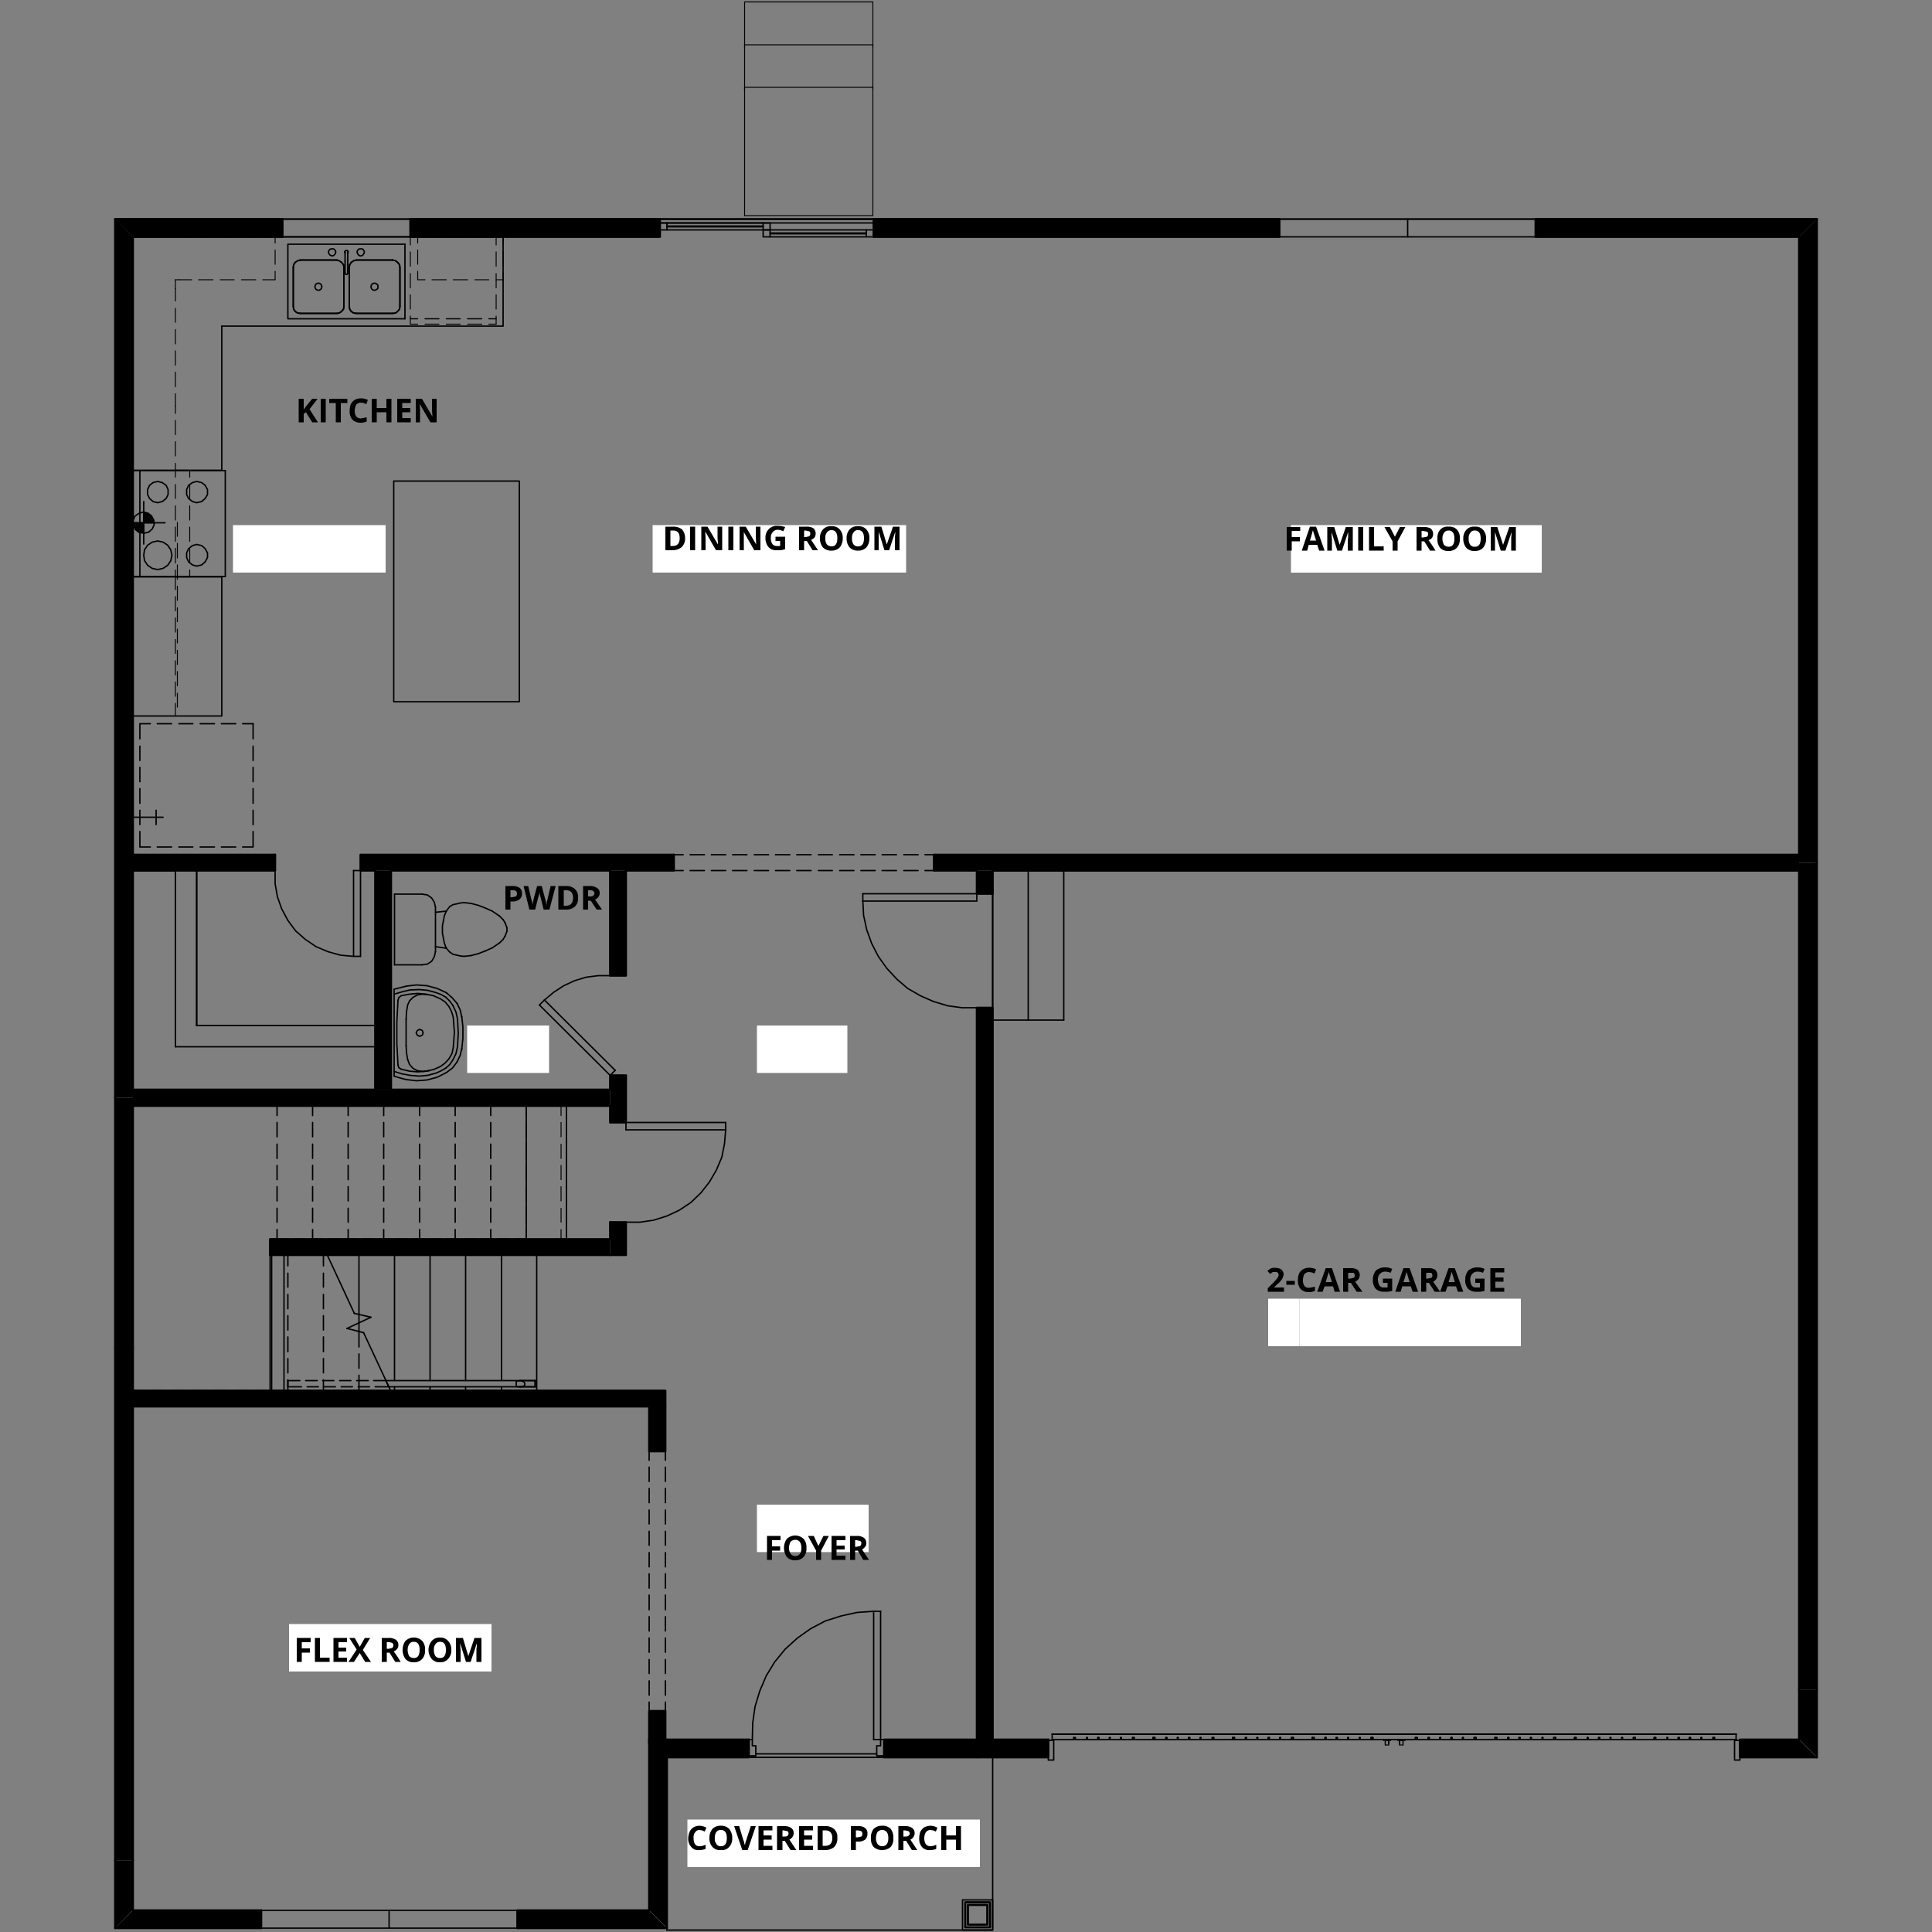 <svg id="Layer_1" data-name="Layer 1" xmlns="http://www.w3.org/2000/svg" xmlns:xlink="http://www.w3.org/1999/xlink" viewBox="0 0 500 500"><rect x="0" y="0" width="500" height="500" fill="#808080" stroke="none"/><defs><style>.cls-1,.cls-17,.cls-18,.cls-19,.cls-2{fill:none;}.cls-1{clip-rule:evenodd;}.cls-3{clip-path:url(#clip-path);}.cls-4{clip-path:url(#clip-path-2);}.cls-5{clip-path:url(#clip-path-3);}.cls-6{clip-path:url(#clip-path-5);}.cls-7{clip-path:url(#clip-path-7);}.cls-8{clip-path:url(#clip-path-9);}.cls-9{clip-path:url(#clip-path-11);}.cls-10{clip-path:url(#clip-path-13);}.cls-11{clip-path:url(#clip-path-15);}.cls-12{clip-path:url(#clip-path-17);}.cls-13{clip-path:url(#clip-path-19);}.cls-14{clip-path:url(#clip-path-21);}.cls-15{clip-path:url(#clip-path-23);}.cls-16{clip-path:url(#clip-path-25);}.cls-17,.cls-18,.cls-19{stroke:#000;stroke-linecap:round;stroke-linejoin:round;}.cls-17{stroke-width:0.54px;}.cls-18{stroke-width:0.36px;}.cls-19{stroke-width:0.24px;}.cls-20{fill:#fff;}</style><clipPath id="clip-path"><path class="cls-1" d="M397.4,56.7v4.6h68.2l4.6-4.6m-139.1,0h-105v4.6h105Zm-160.3,0H106.2v4.6h64.6Zm-141,0,4.6,4.6H73.1V56.7Z"/></clipPath><clipPath id="clip-path-2"><rect class="cls-2" x="-18" y="-87.3" width="526.1" height="680.88"/></clipPath><clipPath id="clip-path-3"><polyline class="cls-1" points="470.1 56.7 470.1 56.8 465.6 61.3 465.6 223.3 470.2 223.3 470.2 56.7"/></clipPath><clipPath id="clip-path-5"><path class="cls-1" d="M450.3,450.2v4.6h19.9l-4.5-4.5m-194.4,0H253v4.6h18.3Z"/></clipPath><clipPath id="clip-path-7"><path class="cls-1" d="M133.9,494.4V499h38.7l-4.6-4.5m-133.6,0h-.1L29.8,499H67.6v-4.6Z"/></clipPath><clipPath id="clip-path-9"><polyline class="cls-1" points="29.8 481.5 29.8 499 34.3 494.4 34.4 481.5"/></clipPath><clipPath id="clip-path-11"><path class="cls-1" d="M465.6,221.2H241.7v4.1H465.6Zm-291.2,0H93.3v4.1h81.1Zm-103.2,0H34.4v4.1H71.2Z"/></clipPath><clipPath id="clip-path-13"><path class="cls-1" d="M162,316.3h-4.1v8.5H162Zm0-38h-4.1v12.2H162Zm0-53h-4.1v27.2H162Z"/></clipPath><clipPath id="clip-path-15"><path class="cls-1" d="M256.9,260.8h-4.1V452.3h4.1Zm0-35.5h-4.1v6h4.1Z"/></clipPath><clipPath id="clip-path-17"><polyline class="cls-1" points="168 450.2 168 494.4 168 494.4 172.6 498.9 172.6 450.2"/></clipPath><clipPath id="clip-path-19"><polyline class="cls-1" points="29.8 56.7 29.8 284.1 34.4 284.1 34.4 61.3 29.9 56.7"/></clipPath><clipPath id="clip-path-21"><path class="cls-1" d="M253,450.2H228.8v4.6H253Zm-59.2,0H172.6v4.6h21.2Z"/></clipPath><clipPath id="clip-path-23"><path class="cls-1" d="M172.2,442.8H168v8.5h4.2Zm0-78.8H168v11.5h4.2Z"/></clipPath><clipPath id="clip-path-25"><polyline class="cls-1" points="465.6 437.3 465.6 450.2 465.7 450.2 470.2 454.7 470.2 437.3"/></clipPath></defs><g class="cls-3"><g class="cls-4"><rect x="29.8" y="56.7" width="440.3" height="4.59"/></g></g><g class="cls-5"><g class="cls-4"><rect x="465.6" y="56.7" width="4.6" height="166.56"/></g></g><g class="cls-6"><g class="cls-4"><rect x="253" y="450.2" width="217.2" height="4.59"/></g></g><g class="cls-7"><g class="cls-4"><rect x="29.8" y="494.4" width="142.8" height="4.64"/></g></g><g class="cls-8"><g class="cls-4"><rect x="29.8" y="481.5" width="4.6" height="17.49"/></g></g><g class="cls-9"><g class="cls-4"><rect x="34.4" y="221.2" width="431.2" height="4.13"/></g></g><rect x="34.4" y="282" width="123.5" height="4.13"/><rect x="97.1" y="225.3" width="4.1" height="56.69"/><g class="cls-10"><g class="cls-4"><rect x="157.9" y="225.3" width="4.1" height="99.5"/></g></g><rect x="69.9" y="320.7" width="88" height="4.13"/><rect x="33.9" y="359.9" width="138.2" height="4.18"/><g class="cls-11"><g class="cls-4"><rect x="252.8" y="225.3" width="4.1" height="226.91"/></g></g><g class="cls-12"><g class="cls-4"><rect x="168" y="450.2" width="4.6" height="48.74"/></g></g><g class="cls-13"><g class="cls-4"><rect x="29.8" y="56.7" width="4.6" height="227.37"/></g></g><rect x="465.6" y="223.3" width="4.6" height="214.01"/><g class="cls-14"><g class="cls-4"><rect x="172.6" y="450.2" width="80.4" height="4.59"/></g></g><g class="cls-15"><g class="cls-4"><rect x="168" y="364" width="4.2" height="87.28"/></g></g><g class="cls-16"><g class="cls-4"><rect x="465.6" y="437.3" width="4.6" height="17.43"/></g></g><rect x="29.8" y="284.1" width="4.6" height="197.4"/><polyline class="cls-17" points="34.4 61.3 73.1 61.3 73.1 56.7 29.8 56.7"/><polyline class="cls-17" points="106.2 61.3 170.8 61.3 170.8 56.7 106.2 56.7 106.2 61.3"/><polyline class="cls-17" points="226.1 61.3 331.1 61.3 331.1 56.7 226.1 56.7 226.1 61.3"/><line class="cls-17" x1="397.4" y1="61.3" x2="465.6" y2="61.3"/><polyline class="cls-17" points="470.2 56.7 397.4 56.7 397.4 61.3"/><line class="cls-18" x1="73.1" y1="56.7" x2="106.2" y2="56.7"/><line class="cls-18" x1="170.8" y1="56.7" x2="226.1" y2="56.7"/><line class="cls-18" x1="331.1" y1="56.7" x2="397.4" y2="56.7"/><line class="cls-18" x1="226.1" y1="57.7" x2="170.8" y2="57.7"/><line class="cls-18" x1="106.2" y1="61.3" x2="73.1" y2="61.3"/><line class="cls-18" x1="397.4" y1="61.3" x2="331.1" y2="61.3"/><line class="cls-18" x1="170.8" y1="56.7" x2="170.8" y2="57.7"/><line class="cls-18" x1="106.2" y1="56.7" x2="106.2" y2="61.3"/><line class="cls-18" x1="73.1" y1="56.7" x2="73.1" y2="61.3"/><line class="cls-18" x1="397.4" y1="56.7" x2="397.4" y2="61.3"/><line class="cls-18" x1="331.1" y1="56.7" x2="331.1" y2="61.3"/><line class="cls-18" x1="226.1" y1="56.7" x2="226.1" y2="57.7"/><line class="cls-17" x1="465.6" y1="61.3" x2="465.6" y2="221.2"/><line class="cls-17" x1="470.2" y1="223.3" x2="470.2" y2="56.7"/><polyline class="cls-17" points="465.6 450.2 450.3 450.2 450.3 454.8 470.2 454.8"/><line class="cls-17" x1="271.3" y1="450.2" x2="253" y2="450.2"/><polyline class="cls-17" points="253 454.8 271.3 454.8 271.3 450.2"/><polyline class="cls-17" points="168 494.4 133.9 494.4 133.9 499 172.6 499"/><line class="cls-17" x1="67.6" y1="494.4" x2="34.4" y2="494.4"/><polyline class="cls-17" points="29.8 499 67.6 499 67.6 494.4"/><line class="cls-18" x1="133.9" y1="499" x2="67.6" y2="499"/><line class="cls-18" x1="67.6" y1="494.4" x2="133.9" y2="494.4"/><line class="cls-18" x1="67.6" y1="494.4" x2="67.6" y2="499"/><line class="cls-18" x1="133.9" y1="494.4" x2="133.9" y2="499"/><line class="cls-17" x1="34.4" y1="494.4" x2="34.4" y2="481.5"/><line class="cls-17" x1="29.8" y1="481.5" x2="29.8" y2="499"/><polyline class="cls-17" points="465.6 221.2 241.7 221.2 241.7 225.3 252.8 225.3"/><line class="cls-17" x1="256.9" y1="225.3" x2="465.6" y2="225.3"/><polyline class="cls-17" points="174.4 221.2 93.3 221.2 93.3 225.3 97.1 225.3"/><line class="cls-17" x1="101.2" y1="225.3" x2="157.9" y2="225.3"/><polyline class="cls-17" points="162 225.3 174.4 225.3 174.4 221.2"/><line class="cls-17" x1="71.2" y1="221.2" x2="34.4" y2="221.2"/><polyline class="cls-17" points="34.4 225.3 71.2 225.3 71.2 221.2"/><line class="cls-17" x1="34.4" y1="286.2" x2="157.9" y2="286.2"/><line class="cls-17" x1="157.9" y1="282" x2="101.2" y2="282"/><line class="cls-17" x1="97.1" y1="282" x2="34.4" y2="282"/><line class="cls-17" x1="97.1" y1="225.3" x2="97.1" y2="282"/><line class="cls-17" x1="101.2" y1="282" x2="101.2" y2="225.3"/><polyline class="cls-17" points="157.9 225.3 157.9 252.5 162 252.5 162 225.3"/><line class="cls-17" x1="157.9" y1="278.3" x2="157.9" y2="282"/><polyline class="cls-17" points="157.9 286.2 157.9 290.5 162 290.5 162 278.3 157.9 278.3"/><line class="cls-17" x1="157.9" y1="316.3" x2="157.9" y2="320.7"/><polyline class="cls-17" points="157.9 324.8 162 324.8 162 316.3 157.9 316.3"/><line class="cls-17" x1="69.9" y1="324.8" x2="157.9" y2="324.8"/><polyline class="cls-17" points="157.9 320.7 69.9 320.7 69.9 324.8"/><line class="cls-17" x1="33.9" y1="364" x2="168" y2="364"/><polyline class="cls-17" points="172.2 364 172.2 359.9 33.9 359.9 33.9 364"/><polyline class="cls-17" points="256.9 452.3 256.9 260.8 252.8 260.8 252.8 452.3 256.9 452.3"/><line class="cls-17" x1="256.9" y1="231.3" x2="256.9" y2="225.3"/><polyline class="cls-17" points="252.8 225.3 252.8 231.3 256.9 231.3"/><polyline class="cls-18" points="252.8 260.8 249 260.8 245.3 260.3 241.6 259.2 238.2 257.7 234.9 255.8 232.1 253.4 229.5 250.6 227.3 247.5 225.6 244.2 224.3 240.6 223.5 236.9 223.3 233.2"/><line class="cls-18" x1="252.8" y1="231.3" x2="252.8" y2="233.2"/><line class="cls-18" x1="223.3" y1="231.3" x2="252.8" y2="231.3"/><line class="cls-18" x1="223.3" y1="233.2" x2="223.3" y2="231.3"/><line class="cls-18" x1="252.8" y1="233.2" x2="223.3" y2="233.2"/><polyline class="cls-18" points="162 316.3 165.6 316.3 169.1 315.8 172.6 314.7 175.8 313.2 178.8 311.2 181.4 308.7 183.6 305.9 185.4 302.8 186.8 299.5 187.5 296 187.8 292.4"/><line class="cls-18" x1="162" y1="290.5" x2="162" y2="292.4"/><line class="cls-18" x1="187.8" y1="290.5" x2="162" y2="290.5"/><line class="cls-18" x1="187.8" y1="292.4" x2="187.8" y2="290.5"/><line class="cls-18" x1="162" y1="292.4" x2="187.8" y2="292.4"/><polyline class="cls-18" points="157.9 252.5 154.8 252.5 151.7 252.9 148.7 253.8 145.9 255.1 143.3 256.8 140.9 258.8"/><line class="cls-18" x1="157.9" y1="278.3" x2="159.2" y2="277"/><line class="cls-18" x1="139.6" y1="260.1" x2="157.9" y2="278.3"/><line class="cls-18" x1="140.9" y1="258.8" x2="139.6" y2="260.1"/><line class="cls-18" x1="159.2" y1="277" x2="140.9" y2="258.8"/><polyline class="cls-18" points="71.2 225.3 71.2 228.7 71.8 232.1 72.9 235.2 74.5 238.2 76.5 240.9 79 243.1 81.8 245 84.9 246.3 88.1 247.2 91.5 247.5"/><line class="cls-18" x1="93.3" y1="225.3" x2="91.5" y2="225.3"/><line class="cls-18" x1="93.3" y1="247.5" x2="93.3" y2="225.3"/><line class="cls-18" x1="91.5" y1="247.5" x2="93.3" y2="247.5"/><line class="cls-18" x1="91.5" y1="225.3" x2="91.5" y2="247.5"/><line class="cls-18" x1="129.3" y1="237.1" x2="127.4" y2="235.8"/><line class="cls-18" x1="130.2" y1="238" x2="129.3" y2="237.1"/><line class="cls-18" x1="130.7" y1="238.8" x2="130.2" y2="238"/><line class="cls-18" x1="131.2" y1="240.1" x2="130.7" y2="238.8"/><line class="cls-18" x1="131.2" y1="241" x2="131.2" y2="240.1"/><line class="cls-18" x1="130.7" y1="242.3" x2="131.2" y2="241"/><line class="cls-18" x1="130.2" y1="243.1" x2="130.7" y2="242.3"/><line class="cls-18" x1="129.3" y1="244" x2="130.2" y2="243.1"/><line class="cls-18" x1="127.4" y1="245.3" x2="129.3" y2="244"/><polyline class="cls-18" points="115.5 235.8 115 237 114.5 239.6 114.5 241.5 115 244.1 115.5 245.4"/><polyline class="cls-18" points="127.4 235.8 125.6 235 123.8 234.3 121.9 233.8 120.1 233.6 119.1 233.7 118.3 233.9 117.3 234.1 116.4 234.6 115.5 235.8"/><line class="cls-18" x1="125.6" y1="246.1" x2="127.4" y2="245.3"/><line class="cls-18" x1="123.8" y1="246.8" x2="125.6" y2="246.1"/><line class="cls-18" x1="121.9" y1="247.3" x2="123.8" y2="246.8"/><line class="cls-18" x1="120.1" y1="247.5" x2="121.9" y2="247.3"/><line class="cls-18" x1="119.1" y1="247.4" x2="120.1" y2="247.5"/><line class="cls-18" x1="118.3" y1="247.2" x2="119.1" y2="247.4"/><line class="cls-18" x1="117.3" y1="247" x2="118.3" y2="247.2"/><line class="cls-18" x1="116.4" y1="246.4" x2="117.3" y2="247"/><line class="cls-18" x1="115.5" y1="245.4" x2="116.4" y2="246.4"/><line class="cls-18" x1="112.7" y1="236.1" x2="115.5" y2="235.8"/><line class="cls-18" x1="112.7" y1="245" x2="115.5" y2="245.4"/><polyline class="cls-18" points="109.2 231.4 110.6 231.6 111.7 232.4 112.4 233.5 112.7 234.8"/><line class="cls-18" x1="102.1" y1="231.4" x2="109.2" y2="231.4"/><line class="cls-18" x1="102.1" y1="249.7" x2="102.1" y2="231.4"/><line class="cls-18" x1="109.2" y1="249.7" x2="102.1" y2="249.7"/><polyline class="cls-18" points="112.7 246.3 112.4 247.6 111.7 248.8 110.6 249.5 109.2 249.7"/><line class="cls-18" x1="112.7" y1="234.8" x2="112.7" y2="246.3"/><polyline class="cls-18" points="115.5 256.9 117 258.2 118.3 259.7"/><polyline class="cls-18" points="117.2 260.2 116.4 259.1 115.4 258.1"/><polyline class="cls-18" points="115.5 277.6 117.1 276.4 118.3 274.8"/><polyline class="cls-18" points="115.4 276.4 116.4 275.5 117.2 274.3"/><polyline class="cls-18" points="108.6 268.2 109.3 267.9 109.5 267.3 109.3 266.7 108.6 266.4 108 266.7 107.7 267.3 108 267.9 108.6 268.2"/><polyline class="cls-18" points="110.8 257.4 109.4 257.3 108 257.5 106.9 258.1 106 259 105.5 260.1 105.2 261.9 105.1 263.8"/><polyline class="cls-18" points="108 277.1 109.5 277.3 111.1 277.1"/><polyline class="cls-18" points="105.5 274.2 106 275.5 106.9 276.5 108 277.1"/><polyline class="cls-18" points="105.1 270.6 105.2 272.4 105.5 274.2"/><line class="cls-18" x1="105.1" y1="270.6" x2="105.1" y2="263.8"/><polyline class="cls-18" points="110.3 277.2 112.2 276.8 114 276 115.2 275.1 116.2 274 117 272.6 117.3 271.1 117.6 267.2 117.3 263.3 116.9 261.9 116.2 260.5 115.2 259.3 114 258.5 112.2 257.7 110.3 257.3 108.1 257.1 105.9 257.3 103.8 257.7 103.2 258.2 103 258.9"/><polyline class="cls-18" points="103 275.6 103.2 276.3 103.8 276.7"/><polyline class="cls-18" points="103 258.9 102.7 264.5 102.7 270 103 275.6"/><polyline class="cls-18" points="103.8 276.7 105.9 277.2 108.1 277.4 110.3 277.2"/><polyline class="cls-18" points="102 277.3 104 277.9 106.1 278.3 108.5 278.5 110.7 278.3 112.9 277.7 114.2 277.1 115.4 276.4"/><polyline class="cls-18" points="117.2 274.3 118 272.7 118.4 270.9 118.6 267.3 118.4 263.7 118 261.9 117.2 260.2"/><polyline class="cls-18" points="115.4 258.1 114.2 257.4 112.9 256.9 110.7 256.3 108.5 256.1 106.1 256.2 104 256.7 102 257.3"/><polyline class="cls-18" points="105.2 255.2 103.6 255.6 102 256"/><polyline class="cls-18" points="115.5 256.9 113.1 255.8 110.5 255.1 107.8 254.9 105.2 255.2"/><polyline class="cls-18" points="119.5 263.2 119.1 261.4 118.3 259.7"/><polyline class="cls-18" points="118.3 274.8 119.1 273.1 119.5 271.4"/><polyline class="cls-18" points="119.5 271.6 119.8 268.7 119.8 265.8 119.5 263"/><polyline class="cls-18" points="105.2 279.4 107.8 279.7 110.5 279.5 113.1 278.8 115.5 277.6"/><polyline class="cls-18" points="102 278.5 103.6 279 105.2 279.4"/><line class="cls-18" x1="102" y1="278.5" x2="102" y2="256"/><line class="cls-18" x1="65.5" y1="187.3" x2="62.8" y2="187.3"/><line class="cls-18" x1="61" y1="187.3" x2="57.3" y2="187.3"/><line class="cls-18" x1="55.5" y1="187.3" x2="51.8" y2="187.3"/><line class="cls-18" x1="49.9" y1="187.3" x2="46.3" y2="187.3"/><line class="cls-18" x1="44.4" y1="187.3" x2="40.7" y2="187.3"/><polyline class="cls-18" points="38.9 187.3 36.2 187.3 36.2 191.2"/><line class="cls-18" x1="36.2" y1="193.1" x2="36.2" y2="196.8"/><line class="cls-18" x1="36.2" y1="198.6" x2="36.2" y2="202.3"/><line class="cls-18" x1="36.2" y1="204.1" x2="36.2" y2="207.9"/><line class="cls-18" x1="36.2" y1="209.7" x2="36.2" y2="213.4"/><polyline class="cls-18" points="36.2 215.2 36.2 219.2 38.9 219.2"/><line class="cls-18" x1="40.7" y1="219.2" x2="44.4" y2="219.2"/><line class="cls-18" x1="46.3" y1="219.2" x2="49.9" y2="219.2"/><line class="cls-18" x1="51.8" y1="219.2" x2="55.5" y2="219.2"/><line class="cls-18" x1="57.3" y1="219.2" x2="61" y2="219.2"/><polyline class="cls-18" points="62.8 219.2 65.5 219.2 65.5 215.2"/><line class="cls-18" x1="65.5" y1="213.4" x2="65.5" y2="209.7"/><line class="cls-18" x1="65.5" y1="207.9" x2="65.5" y2="204.1"/><line class="cls-18" x1="65.5" y1="202.3" x2="65.5" y2="198.6"/><line class="cls-18" x1="65.5" y1="196.8" x2="65.5" y2="193.1"/><line class="cls-18" x1="65.5" y1="191.2" x2="65.5" y2="187.3"/><polyline class="cls-18" points="470.2 56.7 29.8 56.7 29.8 498.1"/><polyline class="cls-18" points="172.6 498.1 172.6 454.8 256.9 454.8"/><polyline class="cls-18" points="256.9 450.2 256.9 225.3 465.6 225.3"/><line class="cls-18" x1="470.2" y1="225.3" x2="470.2" y2="56.7"/><polyline class="cls-18" points="57.4 185.3 57.4 149.3 34.4 149.3 34.4 185.3 57.4 185.3"/><polyline class="cls-18" points="172.6 499.5 256.9 499.5 256.9 454.8"/><line class="cls-18" x1="172.6" y1="454.8" x2="172.6" y2="499.5"/><polyline class="cls-18" points="194.7 450.2 194.8 445.9 195.4 441.7 196.6 437.7 198.3 433.7 200.5 430.1 203.2 426.8 206.4 423.9 209.8 421.5 213.6 419.5 217.7 418.2 221.8 417.3 226.1 417"/><line class="cls-18" x1="227.9" y1="450.2" x2="226.1" y2="450.2"/><line class="cls-18" x1="227.9" y1="417" x2="227.9" y2="450.2"/><line class="cls-18" x1="226.1" y1="417" x2="227.9" y2="417"/><line class="cls-18" x1="226.1" y1="450.2" x2="226.1" y2="417"/><polyline class="cls-18" points="193.8 454.4 195.6 454.4 195.6 451.8 194.7 451.8 194.7 450.2 193.8 450.2 193.8 454.4"/><polyline class="cls-18" points="226.9 454.4 228.8 454.4 228.8 450.2 227.9 450.2 227.9 451.8 226.9 451.8 226.9 454.4"/><line class="cls-18" x1="97.1" y1="265.4" x2="50.9" y2="265.4"/><line class="cls-18" x1="97.1" y1="265.4" x2="50.9" y2="265.4"/><line class="cls-18" x1="97.1" y1="270.9" x2="45.4" y2="270.9"/><line class="cls-18" x1="97.1" y1="282" x2="97.1" y2="270.9"/><line class="cls-18" x1="50.9" y1="265.4" x2="50.9" y2="225.3"/><line class="cls-18" x1="50.9" y1="265.4" x2="50.9" y2="225.3"/><polyline class="cls-18" points="45.4 270.9 45.4 225.3 34.4 225.3 34.4 282"/><polyline class="cls-18" points="271.3 455.5 272.7 455.5 272.7 450.4 271.3 450.4 271.3 455.5"/><polyline class="cls-18" points="448.9 455.5 450.3 455.5 450.3 450.4 448.9 450.4 448.9 455.5"/><polyline class="cls-18" points="272.3 450.2 277.9 450.2 277.9 449.7 278.3 449.7 278.3 450.2 281.2 450.2 281.2 449.7 281.4 449.7 281.4 450.2 284.1 450.2 284.1 449.7 284.4 449.7 284.4 450.2 287.1 450.2 287.1 449.7 287.3 449.7 287.3 450.2 290 450.2 290 449.7 290.2 449.7 290.2 450.2 293.1 450.2 293.1 449.7 293.5 449.7 293.5 450.2 298.4 450.2 298.4 449.7 298.9 449.7 298.9 450.2 301.7 450.2 301.7 449.7 302 449.7 302 450.2 304.7 450.2 304.7 449.7 304.9 449.7 304.9 450.2 307.6 450.2 307.6 449.7 307.9 449.7 307.9 450.2 310.6 450.2 310.6 449.7 310.8 449.7 310.8 450.2 313.7 450.2 313.7 449.7 314.1 449.7 314.1 450.2 319 450.2 319 449.7 319.5 449.7 319.5 450.2 322.3 450.2 322.3 449.7 322.6 449.7 322.6 450.2 325.3 450.2 325.3 449.7 325.5 449.7 325.5 450.2 328.2 450.2 328.2 449.7 328.5 449.7 328.5 450.2 331.2 450.2 331.2 449.7 331.4 449.7 331.4 450.2 334.2 450.2 334.2 449.7 334.7 449.7 334.7 450.2 339.6 450.2 339.6 449.7 340.1 449.7 340.1 450.2 342.9 450.2 342.9 449.7 343.2 449.7 343.2 450.2 345.8 450.2 345.8 449.7 346.1 449.7 346.1 450.2 348.8 450.2 348.8 449.7 349 449.7 349 450.2 351.8 450.2 351.8 449.7 352 449.7 352 450.2 354.8 450.2 354.8 449.7 355.3 449.7 355.3 450.2 366.3 450.2 366.3 449.7 366.8 449.7 366.8 450.2 369.6 450.2 369.6 449.7 369.9 449.7 369.9 450.2 372.6 450.2 372.6 449.7 372.8 449.7 372.8 450.2 375.5 450.2 375.5 449.7 375.8 449.7 375.8 450.2 378.5 450.2 378.5 449.7 378.7 449.7 378.7 450.2 381.5 450.2 381.5 449.7"/><polyline class="cls-18" points="381.5 449.7 382 449.7 382 450.2 386.9 450.2 386.9 449.7 387.4 449.7 387.4 450.2 390.2 450.2 390.2 449.7 390.5 449.7 390.5 450.2 393.1 450.2 393.1 449.7 393.4 449.7 393.4 450.2 396.1 450.2 396.1 449.7 396.3 449.7 396.3 450.2 399.1 450.2 399.1 449.7 399.3 449.7 399.3 450.2 402.1 450.2 402.1 449.7 402.6 449.7 402.6 450.2 407.5 450.2 407.5 449.7 407.9 449.7 407.9 450.2 410.8 450.2 410.8 449.7 411 449.7 411 450.2 413.7 450.2 413.7 449.7 414 449.7 414 450.2 416.7 450.2 416.7 449.7 416.9 449.7 416.9 450.2 419.7 450.2 419.7 449.7 419.9 449.7 419.9 450.2 422.7 450.2 422.7 449.7 423.2 449.7 423.2 450.2 428.1 450.2 428.1 449.7 428.5 449.7 428.5 450.2 431.4 450.2 431.4 449.7 431.6 449.7 431.6 450.2 434.3 450.2 434.3 449.7 434.6 449.7 434.6 450.2 437.2 450.2 437.2 449.7 437.5 449.7 437.5 450.2 440.2 450.2 440.2 449.7 440.4 449.7 440.4 450.2 443.3 450.2 443.3 449.7 443.7 449.7 443.7 450.2 449.3 450.2 449.3 448.8 272.3 448.8 272.3 450.2"/><line class="cls-18" x1="443.7" y1="450.2" x2="428.1" y2="450.2"/><line class="cls-18" x1="423.2" y1="450.2" x2="407.5" y2="450.2"/><line class="cls-18" x1="402.6" y1="450.2" x2="386.9" y2="450.2"/><line class="cls-18" x1="382" y1="450.2" x2="366.3" y2="450.2"/><line class="cls-18" x1="355.3" y1="450.2" x2="339.6" y2="450.2"/><line class="cls-18" x1="334.7" y1="450.2" x2="319" y2="450.2"/><line class="cls-18" x1="314.1" y1="450.2" x2="298.4" y2="450.2"/><line class="cls-18" x1="293.5" y1="450.2" x2="277.9" y2="450.2"/><line class="cls-18" x1="443.7" y1="450.2" x2="428.1" y2="450.2"/><line class="cls-18" x1="431.4" y1="450.2" x2="428.5" y2="450.2"/><line class="cls-18" x1="443.3" y1="450.2" x2="440.4" y2="450.2"/><line class="cls-18" x1="434.3" y1="450.2" x2="431.6" y2="450.2"/><line class="cls-18" x1="437.2" y1="450.2" x2="434.6" y2="450.2"/><line class="cls-18" x1="440.2" y1="450.2" x2="437.5" y2="450.2"/><line class="cls-18" x1="423.2" y1="450.2" x2="407.5" y2="450.2"/><line class="cls-18" x1="410.8" y1="450.2" x2="407.9" y2="450.2"/><line class="cls-18" x1="422.7" y1="450.2" x2="419.9" y2="450.2"/><line class="cls-18" x1="413.7" y1="450.2" x2="411" y2="450.2"/><line class="cls-18" x1="416.7" y1="450.2" x2="414" y2="450.2"/><line class="cls-18" x1="419.7" y1="450.2" x2="416.9" y2="450.2"/><line class="cls-18" x1="402.6" y1="450.2" x2="386.9" y2="450.2"/><line class="cls-18" x1="390.2" y1="450.2" x2="387.4" y2="450.2"/><line class="cls-18" x1="402.1" y1="450.2" x2="399.3" y2="450.2"/><line class="cls-18" x1="393.1" y1="450.2" x2="390.5" y2="450.2"/><line class="cls-18" x1="396.1" y1="450.2" x2="393.4" y2="450.2"/><line class="cls-18" x1="399.1" y1="450.2" x2="396.3" y2="450.2"/><line class="cls-18" x1="382" y1="450.2" x2="366.3" y2="450.2"/><line class="cls-18" x1="369.6" y1="450.2" x2="366.8" y2="450.2"/><line class="cls-18" x1="381.5" y1="450.2" x2="378.7" y2="450.2"/><line class="cls-18" x1="372.6" y1="450.2" x2="369.9" y2="450.2"/><line class="cls-18" x1="375.5" y1="450.2" x2="372.8" y2="450.2"/><line class="cls-18" x1="378.5" y1="450.2" x2="375.8" y2="450.2"/><line class="cls-18" x1="293.5" y1="450.2" x2="277.9" y2="450.2"/><line class="cls-18" x1="293.1" y1="450.2" x2="290.2" y2="450.2"/><line class="cls-18" x1="281.2" y1="450.2" x2="278.3" y2="450.2"/><line class="cls-18" x1="290" y1="450.2" x2="287.3" y2="450.2"/><line class="cls-18" x1="287.1" y1="450.2" x2="284.4" y2="450.2"/><line class="cls-18" x1="284.1" y1="450.2" x2="281.4" y2="450.2"/><line class="cls-18" x1="314.1" y1="450.2" x2="298.4" y2="450.2"/><line class="cls-18" x1="313.7" y1="450.2" x2="310.8" y2="450.2"/><line class="cls-18" x1="301.7" y1="450.2" x2="298.9" y2="450.2"/><line class="cls-18" x1="310.6" y1="450.2" x2="307.9" y2="450.2"/><line class="cls-18" x1="307.6" y1="450.2" x2="304.9" y2="450.2"/><line class="cls-18" x1="304.7" y1="450.2" x2="302" y2="450.2"/><line class="cls-18" x1="334.7" y1="450.2" x2="319" y2="450.2"/><line class="cls-18" x1="334.2" y1="450.2" x2="331.4" y2="450.2"/><line class="cls-18" x1="322.3" y1="450.2" x2="319.5" y2="450.2"/><line class="cls-18" x1="331.2" y1="450.2" x2="328.5" y2="450.2"/><line class="cls-18" x1="328.2" y1="450.2" x2="325.5" y2="450.2"/><line class="cls-18" x1="325.3" y1="450.2" x2="322.6" y2="450.2"/><line class="cls-18" x1="355.3" y1="450.2" x2="339.6" y2="450.2"/><line class="cls-18" x1="354.8" y1="450.2" x2="352" y2="450.2"/><line class="cls-18" x1="342.9" y1="450.2" x2="340.1" y2="450.2"/><line class="cls-18" x1="351.8" y1="450.2" x2="349" y2="450.2"/><line class="cls-18" x1="348.8" y1="450.2" x2="346.1" y2="450.2"/><line class="cls-18" x1="345.8" y1="450.2" x2="343.2" y2="450.2"/><line class="cls-18" x1="443.7" y1="450.2" x2="428.1" y2="450.2"/><line class="cls-18" x1="431.4" y1="450.2" x2="428.5" y2="450.2"/><line class="cls-18" x1="443.3" y1="450.2" x2="440.4" y2="450.2"/><line class="cls-18" x1="434.3" y1="450.2" x2="431.6" y2="450.2"/><line class="cls-18" x1="437.2" y1="450.2" x2="434.6" y2="450.2"/><line class="cls-18" x1="440.2" y1="450.2" x2="437.5" y2="450.2"/><line class="cls-18" x1="423.2" y1="450.2" x2="407.5" y2="450.2"/><line class="cls-18" x1="410.8" y1="450.2" x2="407.9" y2="450.2"/><line class="cls-18" x1="422.7" y1="450.2" x2="419.9" y2="450.2"/><line class="cls-18" x1="413.7" y1="450.2" x2="411" y2="450.2"/><line class="cls-18" x1="416.7" y1="450.2" x2="414" y2="450.2"/><line class="cls-18" x1="419.7" y1="450.2" x2="416.9" y2="450.2"/><line class="cls-18" x1="402.6" y1="450.2" x2="386.9" y2="450.2"/><line class="cls-18" x1="390.2" y1="450.2" x2="387.4" y2="450.2"/><line class="cls-18" x1="402.1" y1="450.2" x2="399.3" y2="450.2"/><line class="cls-18" x1="393.1" y1="450.2" x2="390.5" y2="450.2"/><line class="cls-18" x1="396.1" y1="450.2" x2="393.4" y2="450.2"/><line class="cls-18" x1="399.1" y1="450.2" x2="396.3" y2="450.2"/><line class="cls-18" x1="382" y1="450.2" x2="366.3" y2="450.2"/><line class="cls-18" x1="369.6" y1="450.2" x2="366.8" y2="450.2"/><line class="cls-18" x1="381.5" y1="450.2" x2="378.7" y2="450.2"/><line class="cls-18" x1="372.6" y1="450.2" x2="369.9" y2="450.2"/><line class="cls-18" x1="375.5" y1="450.2" x2="372.8" y2="450.2"/><line class="cls-18" x1="378.5" y1="450.2" x2="375.8" y2="450.2"/><line class="cls-18" x1="293.5" y1="450.2" x2="277.9" y2="450.2"/><line class="cls-18" x1="293.1" y1="450.2" x2="290.2" y2="450.2"/><line class="cls-18" x1="281.2" y1="450.2" x2="278.3" y2="450.2"/><line class="cls-18" x1="290" y1="450.2" x2="287.3" y2="450.2"/><line class="cls-18" x1="287.1" y1="450.2" x2="284.4" y2="450.2"/><line class="cls-18" x1="284.1" y1="450.2" x2="281.4" y2="450.2"/><line class="cls-18" x1="314.1" y1="450.2" x2="298.4" y2="450.2"/><line class="cls-18" x1="313.7" y1="450.2" x2="310.8" y2="450.2"/><line class="cls-18" x1="301.7" y1="450.2" x2="298.9" y2="450.2"/><line class="cls-18" x1="310.6" y1="450.2" x2="307.9" y2="450.2"/><line class="cls-18" x1="307.6" y1="450.2" x2="304.9" y2="450.2"/><line class="cls-18" x1="304.7" y1="450.2" x2="302" y2="450.2"/><line class="cls-18" x1="334.7" y1="450.2" x2="319" y2="450.2"/><line class="cls-18" x1="334.2" y1="450.2" x2="331.4" y2="450.2"/><line class="cls-18" x1="322.3" y1="450.2" x2="319.5" y2="450.2"/><line class="cls-18" x1="331.2" y1="450.2" x2="328.5" y2="450.2"/><line class="cls-18" x1="328.2" y1="450.2" x2="325.5" y2="450.2"/><line class="cls-18" x1="325.3" y1="450.2" x2="322.6" y2="450.2"/><line class="cls-18" x1="355.3" y1="450.2" x2="339.6" y2="450.2"/><line class="cls-18" x1="354.8" y1="450.2" x2="352" y2="450.2"/><line class="cls-18" x1="342.9" y1="450.2" x2="340.1" y2="450.2"/><line class="cls-18" x1="351.8" y1="450.2" x2="349" y2="450.2"/><line class="cls-18" x1="348.8" y1="450.2" x2="346.1" y2="450.2"/><line class="cls-18" x1="345.8" y1="450.2" x2="343.2" y2="450.2"/><line class="cls-18" x1="443.7" y1="450.2" x2="428.1" y2="450.2"/><line class="cls-18" x1="431.4" y1="450.2" x2="428.5" y2="450.2"/><line class="cls-18" x1="443.3" y1="450.2" x2="440.4" y2="450.2"/><line class="cls-18" x1="434.3" y1="450.2" x2="431.6" y2="450.2"/><line class="cls-18" x1="437.2" y1="450.2" x2="434.6" y2="450.2"/><line class="cls-18" x1="440.2" y1="450.2" x2="437.5" y2="450.2"/><line class="cls-18" x1="423.2" y1="450.2" x2="407.5" y2="450.2"/><line class="cls-18" x1="410.8" y1="450.2" x2="407.9" y2="450.2"/><line class="cls-18" x1="422.7" y1="450.2" x2="419.9" y2="450.2"/><line class="cls-18" x1="413.7" y1="450.2" x2="411" y2="450.2"/><line class="cls-18" x1="416.7" y1="450.2" x2="414" y2="450.2"/><line class="cls-18" x1="419.7" y1="450.2" x2="416.9" y2="450.2"/><line class="cls-18" x1="402.6" y1="450.2" x2="386.9" y2="450.2"/><line class="cls-18" x1="390.2" y1="450.2" x2="387.4" y2="450.2"/><line class="cls-18" x1="402.1" y1="450.2" x2="399.3" y2="450.2"/><line class="cls-18" x1="393.1" y1="450.2" x2="390.5" y2="450.2"/><line class="cls-18" x1="396.1" y1="450.2" x2="393.4" y2="450.2"/><line class="cls-18" x1="399.1" y1="450.2" x2="396.3" y2="450.2"/><line class="cls-18" x1="382" y1="450.2" x2="366.3" y2="450.2"/><line class="cls-18" x1="369.6" y1="450.2" x2="366.8" y2="450.2"/><line class="cls-18" x1="381.5" y1="450.2" x2="378.7" y2="450.2"/><line class="cls-18" x1="372.6" y1="450.2" x2="369.9" y2="450.2"/><line class="cls-18" x1="375.5" y1="450.2" x2="372.8" y2="450.2"/><line class="cls-18" x1="378.5" y1="450.2" x2="375.8" y2="450.2"/><line class="cls-18" x1="293.5" y1="450.2" x2="277.9" y2="450.2"/><line class="cls-18" x1="293.1" y1="450.2" x2="290.2" y2="450.2"/><line class="cls-18" x1="281.2" y1="450.2" x2="278.3" y2="450.2"/><line class="cls-18" x1="290" y1="450.2" x2="287.3" y2="450.2"/><line class="cls-18" x1="287.1" y1="450.2" x2="284.4" y2="450.2"/><line class="cls-18" x1="284.1" y1="450.2" x2="281.4" y2="450.2"/><line class="cls-18" x1="314.1" y1="450.2" x2="298.4" y2="450.2"/><line class="cls-18" x1="313.7" y1="450.2" x2="310.8" y2="450.2"/><line class="cls-18" x1="301.7" y1="450.2" x2="298.9" y2="450.2"/><line class="cls-18" x1="310.6" y1="450.2" x2="307.9" y2="450.2"/><line class="cls-18" x1="307.6" y1="450.2" x2="304.9" y2="450.2"/><line class="cls-18" x1="304.7" y1="450.2" x2="302" y2="450.2"/><line class="cls-18" x1="334.7" y1="450.2" x2="319" y2="450.2"/><line class="cls-18" x1="334.2" y1="450.2" x2="331.4" y2="450.2"/><line class="cls-18" x1="322.3" y1="450.2" x2="319.5" y2="450.2"/><line class="cls-18" x1="331.2" y1="450.2" x2="328.5" y2="450.2"/><line class="cls-18" x1="328.2" y1="450.2" x2="325.5" y2="450.2"/><line class="cls-18" x1="325.3" y1="450.2" x2="322.6" y2="450.2"/><line class="cls-18" x1="355.3" y1="450.2" x2="339.6" y2="450.2"/><line class="cls-18" x1="354.8" y1="450.2" x2="352" y2="450.2"/><line class="cls-18" x1="342.9" y1="450.2" x2="340.1" y2="450.2"/><line class="cls-18" x1="351.8" y1="450.2" x2="349" y2="450.2"/><line class="cls-18" x1="348.8" y1="450.2" x2="346.1" y2="450.2"/><line class="cls-18" x1="345.8" y1="450.2" x2="343.2" y2="450.2"/><line class="cls-18" x1="428.1" y1="450.2" x2="428.1" y2="449.7"/><line class="cls-18" x1="443.7" y1="449.7" x2="443.7" y2="450.2"/><line class="cls-18" x1="407.5" y1="450.2" x2="407.5" y2="449.7"/><line class="cls-18" x1="423.2" y1="449.7" x2="423.2" y2="450.2"/><line class="cls-18" x1="386.9" y1="450.2" x2="386.9" y2="449.7"/><line class="cls-18" x1="402.6" y1="449.7" x2="402.6" y2="450.2"/><line class="cls-18" x1="366.3" y1="450.2" x2="366.3" y2="449.7"/><line class="cls-18" x1="382" y1="449.7" x2="382" y2="450.2"/><line class="cls-18" x1="293.5" y1="450.2" x2="293.5" y2="449.7"/><line class="cls-18" x1="277.9" y1="449.7" x2="277.9" y2="450.2"/><line class="cls-18" x1="314.1" y1="450.2" x2="314.1" y2="449.7"/><line class="cls-18" x1="298.4" y1="449.7" x2="298.4" y2="450.2"/><line class="cls-18" x1="334.7" y1="450.2" x2="334.7" y2="449.7"/><line class="cls-18" x1="319" y1="449.7" x2="319" y2="450.2"/><line class="cls-18" x1="355.3" y1="450.2" x2="355.3" y2="449.7"/><line class="cls-18" x1="339.6" y1="449.7" x2="339.6" y2="450.2"/><line class="cls-18" x1="428.1" y1="449.7" x2="428.5" y2="449.7"/><line class="cls-18" x1="431.4" y1="449.7" x2="431.6" y2="449.7"/><line class="cls-18" x1="434.3" y1="449.7" x2="434.6" y2="449.7"/><line class="cls-18" x1="437.2" y1="449.7" x2="437.5" y2="449.7"/><line class="cls-18" x1="440.2" y1="449.7" x2="440.4" y2="449.7"/><line class="cls-18" x1="443.3" y1="449.7" x2="443.7" y2="449.7"/><line class="cls-18" x1="407.5" y1="449.7" x2="407.9" y2="449.7"/><line class="cls-18" x1="410.8" y1="449.7" x2="411" y2="449.7"/><line class="cls-18" x1="413.7" y1="449.7" x2="414" y2="449.7"/><line class="cls-18" x1="416.7" y1="449.7" x2="416.9" y2="449.7"/><line class="cls-18" x1="419.7" y1="449.7" x2="419.9" y2="449.7"/><line class="cls-18" x1="422.7" y1="449.7" x2="423.2" y2="449.7"/><line class="cls-18" x1="386.9" y1="449.7" x2="387.4" y2="449.7"/><line class="cls-18" x1="390.2" y1="449.7" x2="390.5" y2="449.7"/><line class="cls-18" x1="393.1" y1="449.7" x2="393.4" y2="449.7"/><line class="cls-18" x1="396.1" y1="449.7" x2="396.3" y2="449.7"/><line class="cls-18" x1="399.1" y1="449.7" x2="399.3" y2="449.7"/><line class="cls-18" x1="402.1" y1="449.7" x2="402.6" y2="449.7"/><line class="cls-18" x1="366.3" y1="449.7" x2="366.8" y2="449.7"/><line class="cls-18" x1="369.6" y1="449.7" x2="369.9" y2="449.7"/><line class="cls-18" x1="372.6" y1="449.7" x2="372.8" y2="449.7"/><line class="cls-18" x1="375.5" y1="449.7" x2="375.8" y2="449.7"/><line class="cls-18" x1="378.5" y1="449.7" x2="378.7" y2="449.7"/><line class="cls-18" x1="381.5" y1="449.7" x2="382" y2="449.7"/><line class="cls-18" x1="277.9" y1="449.7" x2="278.3" y2="449.7"/><line class="cls-18" x1="281.2" y1="449.7" x2="281.4" y2="449.7"/><line class="cls-18" x1="284.1" y1="449.7" x2="284.4" y2="449.7"/><line class="cls-18" x1="287.1" y1="449.7" x2="287.3" y2="449.7"/><line class="cls-18" x1="290" y1="449.7" x2="290.2" y2="449.7"/><line class="cls-18" x1="293.1" y1="449.7" x2="293.5" y2="449.7"/><line class="cls-18" x1="298.4" y1="449.7" x2="298.9" y2="449.7"/><line class="cls-18" x1="301.7" y1="449.7" x2="302" y2="449.7"/><line class="cls-18" x1="304.7" y1="449.7" x2="304.9" y2="449.7"/><line class="cls-18" x1="307.6" y1="449.7" x2="307.9" y2="449.7"/><line class="cls-18" x1="310.6" y1="449.7" x2="310.8" y2="449.7"/><line class="cls-18" x1="313.7" y1="449.7" x2="314.1" y2="449.7"/><line class="cls-18" x1="319" y1="449.7" x2="319.5" y2="449.7"/><line class="cls-18" x1="322.3" y1="449.7" x2="322.6" y2="449.7"/><line class="cls-18" x1="325.3" y1="449.7" x2="325.5" y2="449.7"/><line class="cls-18" x1="328.2" y1="449.7" x2="328.5" y2="449.7"/><line class="cls-18" x1="331.2" y1="449.7" x2="331.4" y2="449.7"/><line class="cls-18" x1="334.2" y1="449.7" x2="334.7" y2="449.7"/><line class="cls-18" x1="339.6" y1="449.7" x2="340.1" y2="449.7"/><line class="cls-18" x1="342.9" y1="449.7" x2="343.2" y2="449.7"/><line class="cls-18" x1="345.8" y1="449.7" x2="346.1" y2="449.7"/><line class="cls-18" x1="348.8" y1="449.7" x2="349" y2="449.7"/><line class="cls-18" x1="351.8" y1="449.7" x2="352" y2="449.7"/><line class="cls-18" x1="354.8" y1="449.7" x2="355.3" y2="449.7"/><line class="cls-18" x1="272.3" y1="448.8" x2="449.3" y2="448.8"/><line class="cls-18" x1="272.3" y1="448.8" x2="449.3" y2="448.8"/><line class="cls-18" x1="272.3" y1="448.8" x2="449.3" y2="448.8"/><line class="cls-18" x1="272.3" y1="450.2" x2="358.1" y2="450.2"/><line class="cls-18" x1="359.9" y1="450.2" x2="361.7" y2="450.2"/><line class="cls-18" x1="363.6" y1="450.2" x2="449.3" y2="450.2"/><line class="cls-18" x1="272.3" y1="450.2" x2="449.3" y2="450.2"/><line class="cls-18" x1="272.3" y1="450.2" x2="449.3" y2="450.2"/><line class="cls-19" x1="358.5" y1="451.6" x2="359.4" y2="451.6"/><polyline class="cls-19" points="358.1 450.2 358.9 450.2 359.9 450.2"/><polyline class="cls-19" points="359.4 450.4 359.4 451 359.4 451.4 359.4 451.6 359.4 451.4 359.4 451 359.4 450.4"/><polyline class="cls-19" points="358.5 450.4 358.5 450.9 358.5 451.2 358.5 451.3 358.5 451.2 358.5 450.9 358.5 450.4"/><polyline class="cls-19" points="359.4 451.3 359.4 451.2 359.4 450.9 359.4 450.4 358.5 450.4"/><polyline class="cls-19" points="358.5 451.6 358.5 451.4 358.5 451 358.5 450.4"/><polyline class="cls-19" points="359.4 450.4 359.4 450.9 359.4 451.2 359.4 451.3"/><polyline class="cls-19" points="358.5 450.4 358.5 451 358.5 451.4 358.5 451.6"/><polyline class="cls-19" points="359.9 450.4 358.9 450.4 358.1 450.4"/><polyline class="cls-19" points="358.9 450.4 358.9 450.4 358.9 450.4 358.9 450.4 359 450.4 359 450.4 359 450.4 358.9 450.4"/><line class="cls-19" x1="359.9" y1="450.4" x2="359.9" y2="450.2"/><line class="cls-19" x1="358.1" y1="450.2" x2="358.1" y2="450.4"/><line class="cls-19" x1="359.9" y1="450.4" x2="359.9" y2="450.2"/><line class="cls-19" x1="358.9" y1="450.2" x2="358.9" y2="450.4"/><line class="cls-19" x1="358.1" y1="450.2" x2="358.1" y2="450.4"/><line class="cls-19" x1="362.2" y1="451.6" x2="363.1" y2="451.6"/><polyline class="cls-19" points="361.7 450.2 362.7 450.2 363.6 450.2"/><polyline class="cls-19" points="362.2 450.4 362.2 451 362.2 451.4 362.2 451.6 362.2 451.4 362.2 451 362.2 450.4"/><polyline class="cls-19" points="363.1 450.4 363.1 450.9 363.1 451.2 363.1 451.3 363.1 451.2 363.1 450.9 363.1 450.4"/><polyline class="cls-19" points="362.2 450.4 362.2 450.9 362.2 451.2 362.2 451.3"/><polyline class="cls-19" points="363.1 450.4 363.1 451 363.1 451.4 363.1 451.6"/><line class="cls-19" x1="363.1" y1="450.4" x2="362.2" y2="450.4"/><polyline class="cls-19" points="362.2 451.3 362.2 451.2 362.2 450.9 362.2 450.4"/><polyline class="cls-19" points="363.1 451.6 363.1 451.4 363.1 451 363.1 450.4"/><polyline class="cls-19" points="363.6 450.4 362.7 450.4 361.7 450.4"/><polyline class="cls-19" points="362.7 450.4 362.6 450.4 362.7 450.4 362.7 450.4 362.7 450.4"/><line class="cls-19" x1="361.7" y1="450.2" x2="361.7" y2="450.4"/><line class="cls-19" x1="363.6" y1="450.4" x2="363.6" y2="450.2"/><line class="cls-19" x1="361.7" y1="450.2" x2="361.7" y2="450.4"/><line class="cls-19" x1="362.7" y1="450.4" x2="362.7" y2="450.2"/><line class="cls-19" x1="363.6" y1="450.4" x2="363.6" y2="450.2"/><line class="cls-18" x1="36.2" y1="149.2" x2="36.2" y2="121.8"/><polyline class="cls-18" points="34.4 149.2 34.4 121.8 58.3 121.8"/><polyline class="cls-18" points="40.8 130.1 42 129.8 43 129 43.5 128 43.5 126.7 43 125.6 42 124.9 40.8 124.6 39.6 124.9 38.7 125.6 38.2 126.7 38.2 128 38.7 129 39.6 129.8 40.8 130.1"/><polyline class="cls-18" points="50.9 130.1 52.2 129.8 53.1 129 53.7 128 53.7 126.7 53.1 125.6 52.2 124.9 50.9 124.6 49.8 124.9 48.8 125.6 48.3 126.7 48.3 128 48.8 129 49.8 129.8 50.9 130.1"/><polyline class="cls-18" points="50.9 146.5 52.2 146.2 53.1 145.4 53.7 144.3 53.7 143.1 53.1 142 52.2 141.2 50.9 140.9 49.8 141.2 48.8 142 48.3 143.1 48.3 144.3 48.8 145.4 49.8 146.2 50.9 146.5"/><polyline class="cls-18" points="40.8 147.4 42.2 147.1 43.4 146.3 44.2 145.1 44.5 143.7 44.2 142.3 43.4 141.1 42.2 140.3 40.8 140 39.4 140.3 38.2 141.1 37.4 142.3 37.2 143.7 37.4 145.1 38.2 146.3 39.4 147.1 40.8 147.4"/><line class="cls-18" x1="58.3" y1="149.2" x2="34.4" y2="149.2"/><line class="cls-18" x1="58.3" y1="149.2" x2="58.3" y2="121.8"/><line class="cls-19" x1="49.1" y1="121.7" x2="45.4" y2="121.7"/><line class="cls-19" x1="49.1" y1="149.3" x2="49.1" y2="147.5"/><line class="cls-19" x1="49.1" y1="145.7" x2="49.1" y2="141.9"/><line class="cls-19" x1="49.1" y1="140.1" x2="49.1" y2="136.4"/><line class="cls-19" x1="49.1" y1="134.6" x2="49.1" y2="130.9"/><line class="cls-19" x1="49.1" y1="129" x2="49.1" y2="125.4"/><line class="cls-19" x1="49.1" y1="123.5" x2="49.1" y2="121.7"/><line class="cls-19" x1="45.4" y1="149.3" x2="49.1" y2="149.3"/><line class="cls-19" x1="106.2" y1="61.3" x2="106.2" y2="63.4"/><line class="cls-19" x1="106.2" y1="65.2" x2="106.2" y2="68.9"/><line class="cls-19" x1="106.2" y1="70.8" x2="106.2" y2="74.5"/><line class="cls-19" x1="106.2" y1="76.3" x2="106.2" y2="80"/><line class="cls-19" x1="106.2" y1="81.8" x2="106.2" y2="83.9"/><line class="cls-19" x1="128.4" y1="83.9" x2="126.5" y2="83.9"/><line class="cls-19" x1="124.7" y1="83.9" x2="121" y2="83.9"/><line class="cls-19" x1="119.1" y1="83.9" x2="115.5" y2="83.9"/><line class="cls-19" x1="113.6" y1="83.9" x2="110" y2="83.9"/><line class="cls-19" x1="108.1" y1="83.9" x2="106.2" y2="83.9"/><line class="cls-19" x1="106.2" y1="82.5" x2="108.1" y2="82.5"/><line class="cls-19" x1="110" y1="82.5" x2="113.6" y2="82.5"/><line class="cls-19" x1="115.5" y1="82.5" x2="119.1" y2="82.5"/><line class="cls-19" x1="121" y1="82.5" x2="124.7" y2="82.5"/><line class="cls-19" x1="126.5" y1="82.5" x2="128.4" y2="82.5"/><line class="cls-19" x1="128.4" y1="61.3" x2="128.4" y2="63.4"/><line class="cls-19" x1="128.4" y1="65.2" x2="128.4" y2="68.9"/><line class="cls-19" x1="128.4" y1="70.8" x2="128.4" y2="74.5"/><line class="cls-19" x1="128.4" y1="76.3" x2="128.4" y2="80"/><line class="cls-19" x1="128.4" y1="81.8" x2="128.4" y2="83.9"/><line class="cls-19" x1="128.4" y1="82.5" x2="126.5" y2="82.5"/><line class="cls-19" x1="124.7" y1="82.5" x2="121" y2="82.5"/><line class="cls-19" x1="119.1" y1="82.5" x2="115.5" y2="82.5"/><line class="cls-19" x1="113.6" y1="82.5" x2="110" y2="82.5"/><line class="cls-19" x1="108.1" y1="82.5" x2="106.2" y2="82.5"/><line class="cls-19" x1="106.2" y1="61.3" x2="108.1" y2="61.3"/><line class="cls-19" x1="110" y1="61.3" x2="113.6" y2="61.3"/><line class="cls-19" x1="115.5" y1="61.3" x2="119.1" y2="61.3"/><line class="cls-19" x1="121" y1="61.3" x2="124.7" y2="61.3"/><line class="cls-19" x1="126.5" y1="61.3" x2="128.4" y2="61.3"/><line class="cls-18" x1="69.9" y1="320.7" x2="71.7" y2="320.7"/><line class="cls-18" x1="69.9" y1="324.8" x2="69.9" y2="320.7"/><line class="cls-18" x1="74.5" y1="324.8" x2="69.9" y2="324.8"/><line class="cls-18" x1="34.4" y1="359.9" x2="36.9" y2="359.9"/><line class="cls-18" x1="38.8" y1="359.9" x2="42.4" y2="359.9"/><line class="cls-18" x1="44.3" y1="359.9" x2="48" y2="359.9"/><line class="cls-18" x1="49.8" y1="359.9" x2="53.5" y2="359.9"/><line class="cls-18" x1="55.3" y1="359.9" x2="59" y2="359.9"/><line class="cls-18" x1="60.9" y1="359.9" x2="64.6" y2="359.9"/><line class="cls-18" x1="66.4" y1="359.9" x2="70.1" y2="359.9"/><line class="cls-18" x1="71.9" y1="359.9" x2="74.5" y2="359.9"/><line class="cls-18" x1="34.4" y1="286.2" x2="34.4" y2="288.9"/><line class="cls-18" x1="34.4" y1="290.7" x2="34.4" y2="294.5"/><line class="cls-18" x1="34.4" y1="296.3" x2="34.4" y2="300"/><line class="cls-18" x1="34.4" y1="301.8" x2="34.4" y2="305.5"/><line class="cls-18" x1="34.4" y1="307.4" x2="34.4" y2="311"/><line class="cls-18" x1="34.4" y1="312.9" x2="34.4" y2="316.6"/><line class="cls-18" x1="34.4" y1="318.4" x2="34.4" y2="322.1"/><line class="cls-18" x1="34.4" y1="323.9" x2="34.4" y2="327.6"/><line class="cls-18" x1="34.4" y1="329.5" x2="34.4" y2="333.1"/><line class="cls-18" x1="34.4" y1="335" x2="34.4" y2="338.7"/><line class="cls-18" x1="34.4" y1="340.5" x2="34.4" y2="344.2"/><line class="cls-18" x1="34.4" y1="346" x2="34.4" y2="349.8"/><line class="cls-18" x1="34.4" y1="351.6" x2="34.4" y2="355.3"/><line class="cls-18" x1="34.4" y1="357.1" x2="34.4" y2="359.9"/><line class="cls-18" x1="71.7" y1="286.2" x2="67.8" y2="286.2"/><line class="cls-18" x1="66" y1="286.2" x2="62.2" y2="286.2"/><line class="cls-18" x1="60.4" y1="286.2" x2="56.7" y2="286.2"/><line class="cls-18" x1="54.9" y1="286.2" x2="51.2" y2="286.2"/><line class="cls-18" x1="49.3" y1="286.2" x2="45.7" y2="286.2"/><line class="cls-18" x1="43.8" y1="286.2" x2="40.2" y2="286.2"/><line class="cls-18" x1="38.3" y1="286.2" x2="34.4" y2="286.2"/><line class="cls-18" x1="136.2" y1="286.2" x2="136.2" y2="288.7"/><line class="cls-18" x1="136.2" y1="290.5" x2="136.2" y2="294.2"/><line class="cls-18" x1="136.2" y1="296.1" x2="136.2" y2="299.8"/><line class="cls-18" x1="136.2" y1="301.6" x2="136.2" y2="305.3"/><line class="cls-18" x1="136.2" y1="307.1" x2="136.2" y2="310.8"/><line class="cls-18" x1="136.2" y1="312.7" x2="136.2" y2="316.3"/><line class="cls-18" x1="136.2" y1="318.2" x2="136.2" y2="320.7"/><line class="cls-18" x1="71.7" y1="286.2" x2="71.7" y2="288.7"/><line class="cls-18" x1="71.7" y1="290.5" x2="71.7" y2="294.2"/><line class="cls-18" x1="71.7" y1="296.1" x2="71.7" y2="299.8"/><line class="cls-18" x1="71.7" y1="301.6" x2="71.7" y2="305.3"/><line class="cls-18" x1="71.7" y1="307.1" x2="71.7" y2="310.8"/><line class="cls-18" x1="71.7" y1="312.7" x2="71.7" y2="316.3"/><line class="cls-18" x1="71.7" y1="318.2" x2="71.7" y2="320.7"/><line class="cls-18" x1="74.5" y1="359.9" x2="74.5" y2="357.1"/><line class="cls-18" x1="74.5" y1="355.3" x2="74.5" y2="351.6"/><line class="cls-18" x1="74.5" y1="349.8" x2="74.5" y2="346"/><line class="cls-18" x1="74.5" y1="344.2" x2="74.5" y2="340.5"/><line class="cls-18" x1="74.5" y1="338.7" x2="74.5" y2="335"/><line class="cls-18" x1="74.5" y1="333.1" x2="74.5" y2="329.5"/><line class="cls-18" x1="74.5" y1="327.6" x2="74.5" y2="324.8"/><line class="cls-18" x1="138.9" y1="359.9" x2="138.9" y2="324.8"/><line class="cls-18" x1="71.7" y1="320.7" x2="74.6" y2="320.7"/><line class="cls-18" x1="76.1" y1="320.7" x2="79" y2="320.7"/><line class="cls-18" x1="80.5" y1="320.7" x2="83.4" y2="320.7"/><line class="cls-18" x1="84.9" y1="320.7" x2="87.8" y2="320.7"/><line class="cls-18" x1="89.3" y1="320.7" x2="92.2" y2="320.7"/><line class="cls-18" x1="93.7" y1="320.7" x2="96.6" y2="320.7"/><line class="cls-18" x1="98.1" y1="320.7" x2="101" y2="320.7"/><line class="cls-18" x1="102.5" y1="320.7" x2="105.4" y2="320.7"/><line class="cls-18" x1="106.9" y1="320.7" x2="109.8" y2="320.7"/><line class="cls-18" x1="111.3" y1="320.7" x2="114.2" y2="320.7"/><line class="cls-18" x1="115.7" y1="320.7" x2="118.6" y2="320.7"/><line class="cls-18" x1="120.1" y1="320.7" x2="123" y2="320.7"/><line class="cls-18" x1="124.5" y1="320.7" x2="127.4" y2="320.7"/><line class="cls-18" x1="128.9" y1="320.7" x2="131.8" y2="320.7"/><line class="cls-18" x1="133.3" y1="320.7" x2="136.2" y2="320.7"/><line class="cls-18" x1="71.7" y1="286.2" x2="74.6" y2="286.2"/><line class="cls-18" x1="76.1" y1="286.2" x2="79" y2="286.2"/><line class="cls-18" x1="80.5" y1="286.2" x2="83.4" y2="286.2"/><line class="cls-18" x1="84.9" y1="286.2" x2="87.8" y2="286.2"/><line class="cls-18" x1="89.3" y1="286.2" x2="92.2" y2="286.2"/><line class="cls-18" x1="93.7" y1="286.2" x2="96.6" y2="286.2"/><line class="cls-18" x1="98.1" y1="286.2" x2="101" y2="286.2"/><line class="cls-18" x1="102.5" y1="286.2" x2="105.4" y2="286.2"/><line class="cls-18" x1="106.9" y1="286.2" x2="109.8" y2="286.2"/><line class="cls-18" x1="111.3" y1="286.2" x2="114.2" y2="286.2"/><line class="cls-18" x1="115.7" y1="286.2" x2="118.6" y2="286.2"/><line class="cls-18" x1="120.1" y1="286.2" x2="123" y2="286.2"/><line class="cls-18" x1="124.5" y1="286.2" x2="127.4" y2="286.2"/><line class="cls-18" x1="128.9" y1="286.2" x2="131.8" y2="286.2"/><line class="cls-18" x1="133.3" y1="286.2" x2="136.2" y2="286.2"/><line class="cls-18" x1="84.7" y1="324.8" x2="82.5" y2="324.8"/><line class="cls-18" x1="81.1" y1="324.8" x2="78.1" y2="324.8"/><line class="cls-18" x1="76.7" y1="324.8" x2="74.5" y2="324.8"/><line class="cls-18" x1="92.9" y1="324.8" x2="84.7" y2="324.8"/><line class="cls-18" x1="102.1" y1="324.8" x2="92.9" y2="324.8"/><line class="cls-18" x1="111.3" y1="324.8" x2="102.1" y2="324.8"/><line class="cls-18" x1="120.5" y1="324.8" x2="111.3" y2="324.8"/><line class="cls-18" x1="129.8" y1="324.8" x2="120.5" y2="324.8"/><line class="cls-18" x1="138.9" y1="324.8" x2="129.8" y2="324.8"/><line class="cls-18" x1="101.1" y1="359.9" x2="99.5" y2="359.9"/><line class="cls-18" x1="98" y1="359.9" x2="95.1" y2="359.9"/><line class="cls-18" x1="93.6" y1="359.9" x2="90.7" y2="359.9"/><line class="cls-18" x1="89.2" y1="359.9" x2="86.3" y2="359.9"/><line class="cls-18" x1="84.8" y1="359.9" x2="81.9" y2="359.9"/><line class="cls-18" x1="80.5" y1="359.9" x2="77.5" y2="359.9"/><line class="cls-18" x1="76" y1="359.9" x2="74.5" y2="359.9"/><line class="cls-18" x1="102.1" y1="359.9" x2="101.1" y2="359.9"/><line class="cls-18" x1="111.3" y1="359.9" x2="102.1" y2="359.9"/><line class="cls-18" x1="120.5" y1="359.9" x2="111.3" y2="359.9"/><line class="cls-18" x1="129.8" y1="359.9" x2="120.5" y2="359.9"/><line class="cls-18" x1="138.9" y1="359.9" x2="129.8" y2="359.9"/><line class="cls-18" x1="94.1" y1="344.9" x2="101.1" y2="359.9"/><line class="cls-18" x1="89.8" y1="343.8" x2="94.1" y2="344.9"/><line class="cls-18" x1="96" y1="340.9" x2="89.8" y2="343.8"/><line class="cls-18" x1="91.7" y1="339.9" x2="96" y2="340.9"/><line class="cls-18" x1="84.7" y1="324.8" x2="91.7" y2="339.9"/><line class="cls-18" x1="127" y1="286.2" x2="127" y2="288.7"/><line class="cls-18" x1="127" y1="290.5" x2="127" y2="294.2"/><line class="cls-18" x1="127" y1="296.1" x2="127" y2="299.8"/><line class="cls-18" x1="127" y1="301.6" x2="127" y2="305.3"/><line class="cls-18" x1="127" y1="307.1" x2="127" y2="310.8"/><line class="cls-18" x1="127" y1="312.7" x2="127" y2="316.3"/><line class="cls-18" x1="127" y1="318.2" x2="127" y2="320.7"/><line class="cls-18" x1="117.8" y1="286.2" x2="117.8" y2="288.7"/><line class="cls-18" x1="117.8" y1="290.5" x2="117.8" y2="294.2"/><line class="cls-18" x1="117.8" y1="296.1" x2="117.8" y2="299.8"/><line class="cls-18" x1="117.8" y1="301.6" x2="117.8" y2="305.3"/><line class="cls-18" x1="117.8" y1="307.1" x2="117.8" y2="310.8"/><line class="cls-18" x1="117.8" y1="312.7" x2="117.8" y2="316.3"/><line class="cls-18" x1="117.8" y1="318.2" x2="117.8" y2="320.7"/><line class="cls-18" x1="108.6" y1="286.2" x2="108.6" y2="288.7"/><line class="cls-18" x1="108.6" y1="290.5" x2="108.6" y2="294.2"/><line class="cls-18" x1="108.6" y1="296.1" x2="108.6" y2="299.8"/><line class="cls-18" x1="108.6" y1="301.6" x2="108.6" y2="305.3"/><line class="cls-18" x1="108.6" y1="307.1" x2="108.6" y2="310.8"/><line class="cls-18" x1="108.6" y1="312.7" x2="108.6" y2="316.3"/><line class="cls-18" x1="108.6" y1="318.2" x2="108.6" y2="320.7"/><line class="cls-18" x1="99.3" y1="286.2" x2="99.3" y2="288.7"/><line class="cls-18" x1="99.3" y1="290.5" x2="99.3" y2="294.2"/><line class="cls-18" x1="99.3" y1="296.1" x2="99.3" y2="299.8"/><line class="cls-18" x1="99.3" y1="301.6" x2="99.3" y2="305.3"/><line class="cls-18" x1="99.3" y1="307.1" x2="99.3" y2="310.8"/><line class="cls-18" x1="99.3" y1="312.7" x2="99.3" y2="316.3"/><line class="cls-18" x1="99.3" y1="318.2" x2="99.3" y2="320.7"/><line class="cls-18" x1="90.1" y1="286.2" x2="90.1" y2="288.7"/><line class="cls-18" x1="90.1" y1="290.5" x2="90.1" y2="294.2"/><line class="cls-18" x1="90.1" y1="296.1" x2="90.1" y2="299.8"/><line class="cls-18" x1="90.1" y1="301.6" x2="90.1" y2="305.3"/><line class="cls-18" x1="90.1" y1="307.1" x2="90.1" y2="310.8"/><line class="cls-18" x1="90.1" y1="312.7" x2="90.1" y2="316.3"/><line class="cls-18" x1="90.1" y1="318.2" x2="90.1" y2="320.7"/><line class="cls-18" x1="80.9" y1="286.2" x2="80.9" y2="288.7"/><line class="cls-18" x1="80.9" y1="290.5" x2="80.9" y2="294.2"/><line class="cls-18" x1="80.9" y1="296.1" x2="80.9" y2="299.8"/><line class="cls-18" x1="80.9" y1="301.6" x2="80.9" y2="305.3"/><line class="cls-18" x1="80.9" y1="307.1" x2="80.9" y2="310.8"/><line class="cls-18" x1="80.9" y1="312.7" x2="80.9" y2="316.3"/><line class="cls-18" x1="80.9" y1="318.2" x2="80.9" y2="320.7"/><line class="cls-18" x1="83.7" y1="359.9" x2="83.7" y2="357.1"/><line class="cls-18" x1="83.7" y1="355.3" x2="83.7" y2="351.6"/><line class="cls-18" x1="83.7" y1="349.8" x2="83.7" y2="346"/><line class="cls-18" x1="83.7" y1="344.2" x2="83.7" y2="340.5"/><line class="cls-18" x1="83.7" y1="338.7" x2="83.7" y2="335"/><line class="cls-18" x1="83.7" y1="333.1" x2="83.7" y2="329.5"/><line class="cls-18" x1="83.7" y1="327.6" x2="83.7" y2="324.8"/><line class="cls-18" x1="92.9" y1="342.4" x2="92.9" y2="340.2"/><line class="cls-18" x1="92.9" y1="359.9" x2="92.9" y2="355.9"/><line class="cls-18" x1="92.9" y1="354.1" x2="92.9" y2="350.4"/><line class="cls-18" x1="92.9" y1="348.6" x2="92.9" y2="344.6"/><line class="cls-18" x1="92.9" y1="340.2" x2="92.9" y2="324.8"/><line class="cls-18" x1="92.9" y1="344.6" x2="92.9" y2="342.4"/><line class="cls-18" x1="102.1" y1="359.9" x2="102.1" y2="358.9"/><line class="cls-18" x1="102.1" y1="357.3" x2="102.1" y2="324.8"/><line class="cls-18" x1="111.3" y1="359.9" x2="111.3" y2="358.9"/><line class="cls-18" x1="111.3" y1="357.3" x2="111.3" y2="324.8"/><line class="cls-18" x1="120.5" y1="359.9" x2="120.5" y2="358.9"/><line class="cls-18" x1="120.5" y1="357.3" x2="120.5" y2="324.8"/><line class="cls-18" x1="129.8" y1="359.9" x2="129.8" y2="358.9"/><line class="cls-18" x1="129.8" y1="357.3" x2="129.8" y2="324.8"/><line class="cls-18" x1="134.5" y1="358.9" x2="138.5" y2="358.9"/><line class="cls-18" x1="138.5" y1="357.3" x2="134.5" y2="357.3"/><polyline class="cls-18" points="134.5 358.9 134.8 358.9 135.1 358.9 135.3 358.8 135.5 358.7 135.7 358.6 135.8 358.4 135.8 358.2 135.8 358.1 135.8 357.9 135.7 357.8 135.5 357.6 135.3 357.5 135.1 357.4 134.8 357.3 134.5 357.3 134.2 357.4 133.9 357.4 133.6 357.5 133.6 358.7 133.9 358.9 134.2 358.9 134.5 358.9"/><polyline class="cls-18" points="138.5 357.3 138.5 357.4 138.5 357.4 138.5 357.6"/><polyline class="cls-18" points="138.5 357.6 138.5 357.8 138.5 358 138.5 358.2 138.5 358.4 138.5 358.6 138.5 358.7 138.5 358.8 138.5 358.9 138.5 358.9 138.5 358.7"/><polyline class="cls-18" points="138.5 357.5 138.5 357.4 138.5 357.4"/><line class="cls-18" x1="138.5" y1="358.9" x2="138.5" y2="357.3"/><line class="cls-18" x1="99.9" y1="357.3" x2="100.6" y2="358.9"/><line class="cls-18" x1="74.5" y1="358.9" x2="74.5" y2="357.3"/><line class="cls-18" x1="99.9" y1="357.3" x2="96.7" y2="357.3"/><line class="cls-18" x1="95.3" y1="357.3" x2="92.3" y2="357.3"/><line class="cls-18" x1="90.8" y1="357.3" x2="87.9" y2="357.3"/><line class="cls-18" x1="86.4" y1="357.3" x2="83.5" y2="357.3"/><line class="cls-18" x1="82.1" y1="357.3" x2="79.1" y2="357.3"/><line class="cls-18" x1="77.6" y1="357.3" x2="74.5" y2="357.3"/><line class="cls-18" x1="138.5" y1="357.3" x2="99.9" y2="357.3"/><line class="cls-18" x1="100.6" y1="358.9" x2="97.1" y2="358.9"/><line class="cls-18" x1="95.6" y1="358.9" x2="92.7" y2="358.9"/><line class="cls-18" x1="91.2" y1="358.9" x2="88.3" y2="358.9"/><line class="cls-18" x1="86.8" y1="358.9" x2="83.9" y2="358.9"/><line class="cls-18" x1="82.4" y1="358.9" x2="79.5" y2="358.9"/><line class="cls-18" x1="78" y1="358.9" x2="74.5" y2="358.9"/><line class="cls-18" x1="138.5" y1="358.9" x2="100.6" y2="358.9"/><line class="cls-18" x1="174.4" y1="225.3" x2="176.8" y2="225.3"/><line class="cls-18" x1="178.6" y1="225.3" x2="182.3" y2="225.3"/><line class="cls-18" x1="184.1" y1="225.3" x2="187.8" y2="225.3"/><line class="cls-18" x1="189.6" y1="225.3" x2="193.3" y2="225.3"/><line class="cls-18" x1="195.2" y1="225.3" x2="198.9" y2="225.3"/><line class="cls-18" x1="200.7" y1="225.3" x2="204.4" y2="225.3"/><line class="cls-18" x1="206.2" y1="225.3" x2="209.9" y2="225.3"/><line class="cls-18" x1="211.8" y1="225.3" x2="215.4" y2="225.3"/><line class="cls-18" x1="217.3" y1="225.3" x2="221" y2="225.3"/><line class="cls-18" x1="222.8" y1="225.3" x2="226.5" y2="225.3"/><line class="cls-18" x1="228.3" y1="225.3" x2="232" y2="225.3"/><line class="cls-18" x1="233.9" y1="225.3" x2="237.6" y2="225.3"/><line class="cls-18" x1="239.4" y1="225.3" x2="241.7" y2="225.3"/><line class="cls-18" x1="174.4" y1="221.2" x2="176.8" y2="221.2"/><line class="cls-18" x1="178.6" y1="221.2" x2="182.3" y2="221.2"/><line class="cls-18" x1="184.1" y1="221.2" x2="187.8" y2="221.2"/><line class="cls-18" x1="189.6" y1="221.2" x2="193.3" y2="221.2"/><line class="cls-18" x1="195.2" y1="221.2" x2="198.9" y2="221.2"/><line class="cls-18" x1="200.7" y1="221.2" x2="204.4" y2="221.2"/><line class="cls-18" x1="206.2" y1="221.2" x2="209.9" y2="221.2"/><line class="cls-18" x1="211.8" y1="221.2" x2="215.4" y2="221.2"/><line class="cls-18" x1="217.3" y1="221.2" x2="221" y2="221.2"/><line class="cls-18" x1="222.8" y1="221.2" x2="226.5" y2="221.2"/><line class="cls-18" x1="228.3" y1="221.2" x2="232" y2="221.2"/><line class="cls-18" x1="233.9" y1="221.2" x2="237.6" y2="221.2"/><line class="cls-18" x1="239.4" y1="221.2" x2="241.7" y2="221.2"/><line class="cls-18" x1="57.4" y1="121.7" x2="57.4" y2="84.4"/><polyline class="cls-18" points="34.4 61.3 34.4 121.7 57.4 121.7"/><polyline class="cls-18" points="57.4 84.4 130.2 84.4 130.2 61.3 34.4 61.3"/><polyline class="cls-18" points="90.4 69.2 90.5 68.5 90.9 67.9 91.5 67.5 92.2 67.3"/><polyline class="cls-18" points="96 74.2 96.1 73.8 96.3 73.5 96.7 73.3 97.1 73.3 97.5 73.5 97.8 73.8 97.8 74.2 97.8 74.6 97.5 74.9 97.1 75.1 96.7 75.1 96.3 74.9 96.1 74.6 96 74.2"/><line class="cls-18" x1="90.4" y1="79.3" x2="90.4" y2="69.2"/><polyline class="cls-18" points="92.2 81.1 91.5 81 90.9 80.6 90.5 80 90.4 79.3"/><line class="cls-18" x1="101.7" y1="81.1" x2="92.2" y2="81.1"/><polyline class="cls-18" points="103.5 79.3 103.4 80 102.9 80.6 102.4 81 101.7 81.1"/><line class="cls-18" x1="103.5" y1="69.2" x2="103.5" y2="79.3"/><polyline class="cls-18" points="101.7 67.3 102.4 67.5 102.9 67.9 103.4 68.5 103.5 69.2"/><line class="cls-18" x1="92.2" y1="67.3" x2="101.7" y2="67.3"/><polyline class="cls-18" points="81.5 74.2 81.6 73.8 81.8 73.5 82.2 73.3 82.6 73.3 83 73.5 83.2 73.8 83.3 74.2 83.2 74.6 83 74.9 82.6 75.1 82.2 75.1 81.8 74.9 81.6 74.6 81.5 74.2"/><polyline class="cls-18" points="89 69.2 88.9 68.5 88.4 67.9 87.8 67.5 87.2 67.3"/><line class="cls-18" x1="89" y1="79.3" x2="89" y2="69.2"/><polyline class="cls-18" points="87.2 81.1 87.8 81 88.4 80.6 88.9 80 89 79.3"/><line class="cls-18" x1="77.7" y1="81.1" x2="87.2" y2="81.1"/><polyline class="cls-18" points="75.9 79.3 76 80 76.4 80.6 77 81 77.7 81.1"/><line class="cls-18" x1="75.9" y1="69.2" x2="75.9" y2="79.3"/><polyline class="cls-18" points="77.7 67.3 77 67.5 76.4 67.9 76 68.5 75.9 69.2"/><line class="cls-18" x1="87.2" y1="67.3" x2="77.7" y2="67.3"/><polyline class="cls-18" points="89.2 65.2 89.3 65.4 89.3 65.5"/><polyline class="cls-18" points="90 65.5 90.1 65.4 90.1 65.2 90.1 65 89.9 64.9 89.8 64.8 89.6 64.8 89.4 64.9 89.3 65 89.2 65.2"/><polyline class="cls-18" points="90 67.6 90 66.7 90 66 90 65.5 90 65.3 90 65.2"/><polyline class="cls-18" points="89.3 65.2 89.3 65.4 89.3 65.8 89.3 66.5 89.3 67.2 89.3 67.6"/><line class="cls-18" x1="90" y1="68.4" x2="90" y2="67.6"/><line class="cls-18" x1="89.3" y1="67.6" x2="89.3" y2="68.4"/><polyline class="cls-18" points="90 70.7 90 70.5 90 70.1 90 69.5 90 68.6 90 68.4"/><polyline class="cls-18" points="89.3 68.4 89.3 69.2 89.3 69.9 89.3 70.4 89.3 70.7"/><polyline class="cls-18" points="89.7 71 89.5 71 89.4 70.9 89.3 70.8"/><polyline class="cls-18" points="90 70.8 89.9 70.9 89.8 71 89.7 71"/><polyline class="cls-18" points="85 65.2 85.1 65.6 85.4 66 85.8 66.2 86.2 66.2 86.5 66 86.8 65.6 86.9 65.2 86.8 64.9 86.5 64.5 86.2 64.4 85.8 64.4 85.4 64.5 85.1 64.9 85 65.2"/><polyline class="cls-18" points="92.4 65.2 92.5 65.6 92.8 66 93.1 66.2 93.6 66.2 93.9 66 94.2 65.6 94.3 65.2 94.2 64.9 93.9 64.5 93.6 64.4 93.1 64.4 92.8 64.5 92.5 64.9 92.4 65.2"/><polyline class="cls-18" points="104.8 63.2 74.5 63.2 74.5 82.5 104.8 82.5"/><line class="cls-18" x1="104.8" y1="82.5" x2="104.8" y2="63.2"/><polyline class="cls-18" points="87.2 67.3 87.8 67.5 88.4 67.9 88.9 68.5 89 69.2 89 79.3 88.9 80 88.4 80.6 87.8 81 87.2 81.1 77.7 81.1 77 81 76.4 80.6 76 80 75.9 79.3 75.9 69.2 76 68.5 76.4 67.9 77 67.5 77.7 67.3 87.2 67.3"/><polyline class="cls-18" points="92.2 81.1 91.5 81 90.9 80.6 90.5 80 90.4 79.3 90.4 69.2 90.5 68.5 90.9 67.9 91.5 67.5 92.2 67.3 101.7 67.3 102.4 67.5 102.9 67.9 103.4 68.5 103.5 69.2 103.5 79.3 103.4 80 102.9 80.6 102.4 81 101.7 81.1 92.2 81.1"/><line class="cls-19" x1="34.4" y1="185.3" x2="34.4" y2="182"/><line class="cls-19" x1="34.4" y1="180.2" x2="34.4" y2="176.5"/><line class="cls-19" x1="34.4" y1="174.7" x2="34.4" y2="171"/><line class="cls-19" x1="34.4" y1="169.1" x2="34.4" y2="165.5"/><line class="cls-19" x1="34.4" y1="163.6" x2="34.4" y2="159.9"/><line class="cls-19" x1="34.4" y1="158.1" x2="34.4" y2="154.4"/><line class="cls-19" x1="34.4" y1="152.6" x2="34.4" y2="149.3"/><line class="cls-19" x1="45.4" y1="149.3" x2="45.4" y2="152.6"/><line class="cls-19" x1="45.4" y1="154.4" x2="45.4" y2="158.1"/><line class="cls-19" x1="45.4" y1="159.9" x2="45.4" y2="163.6"/><line class="cls-19" x1="45.4" y1="165.5" x2="45.4" y2="169.1"/><line class="cls-19" x1="45.4" y1="171" x2="45.4" y2="174.7"/><line class="cls-19" x1="45.4" y1="176.5" x2="45.4" y2="180.2"/><line class="cls-19" x1="45.4" y1="182" x2="45.4" y2="185.3"/><line class="cls-19" x1="34.4" y1="149.3" x2="34.4" y2="147.5"/><line class="cls-19" x1="34.4" y1="145.7" x2="34.4" y2="141.9"/><line class="cls-19" x1="34.4" y1="140.1" x2="34.4" y2="136.4"/><line class="cls-19" x1="34.4" y1="134.6" x2="34.4" y2="130.9"/><line class="cls-19" x1="34.4" y1="129" x2="34.4" y2="125.4"/><line class="cls-19" x1="34.4" y1="123.5" x2="34.4" y2="121.7"/><line class="cls-19" x1="45.4" y1="121.7" x2="45.4" y2="123.5"/><line class="cls-19" x1="45.4" y1="125.4" x2="45.4" y2="129"/><line class="cls-19" x1="45.4" y1="130.9" x2="45.4" y2="134.6"/><line class="cls-19" x1="45.4" y1="136.4" x2="45.4" y2="140.1"/><line class="cls-19" x1="45.4" y1="141.9" x2="45.4" y2="145.7"/><line class="cls-19" x1="45.4" y1="147.5" x2="45.4" y2="149.3"/><line class="cls-19" x1="34.4" y1="105.1" x2="34.4" y2="101.9"/><line class="cls-19" x1="34.4" y1="100.1" x2="34.4" y2="96.3"/><line class="cls-19" x1="34.4" y1="94.5" x2="34.4" y2="90.8"/><line class="cls-19" x1="34.4" y1="89" x2="34.4" y2="85.3"/><line class="cls-19" x1="34.4" y1="83.4" x2="34.4" y2="79.8"/><line class="cls-19" x1="34.4" y1="77.9" x2="34.4" y2="74.7"/><line class="cls-19" x1="45.4" y1="74.7" x2="45.4" y2="77.9"/><line class="cls-19" x1="45.4" y1="79.8" x2="45.4" y2="83.4"/><line class="cls-19" x1="45.4" y1="85.3" x2="45.4" y2="89"/><line class="cls-19" x1="45.4" y1="90.8" x2="45.4" y2="94.5"/><line class="cls-19" x1="45.4" y1="96.3" x2="45.4" y2="100.1"/><line class="cls-19" x1="45.4" y1="101.9" x2="45.4" y2="105.1"/><line class="cls-19" x1="45.4" y1="74.7" x2="45.4" y2="72.4"/><line class="cls-19" x1="46.4" y1="72.4" x2="45.4" y2="72.4"/><line class="cls-19" x1="46.4" y1="61.3" x2="49.6" y2="61.3"/><line class="cls-19" x1="51.4" y1="61.3" x2="55.1" y2="61.3"/><line class="cls-19" x1="57" y1="61.3" x2="60.6" y2="61.3"/><line class="cls-19" x1="62.5" y1="61.3" x2="66.2" y2="61.3"/><line class="cls-19" x1="68" y1="61.3" x2="71.2" y2="61.3"/><line class="cls-19" x1="71.2" y1="72.4" x2="68" y2="72.4"/><line class="cls-19" x1="66.2" y1="72.4" x2="62.5" y2="72.4"/><line class="cls-19" x1="60.6" y1="72.4" x2="57" y2="72.4"/><line class="cls-19" x1="55.1" y1="72.4" x2="51.4" y2="72.4"/><line class="cls-19" x1="49.6" y1="72.4" x2="46.4" y2="72.4"/><line class="cls-17" x1="168" y1="450.2" x2="168" y2="494.4"/><line class="cls-17" x1="172.6" y1="499" x2="172.6" y2="454.8"/><line class="cls-17" x1="172.6" y1="450.2" x2="168" y2="450.2"/><line class="cls-17" x1="34.4" y1="282" x2="34.4" y2="225.3"/><line class="cls-17" x1="34.4" y1="221.2" x2="34.4" y2="61.3"/><line class="cls-17" x1="29.8" y1="56.7" x2="29.8" y2="284.1"/><line class="cls-17" x1="465.6" y1="225.3" x2="465.6" y2="437.3"/><line class="cls-17" x1="470.2" y1="437.3" x2="470.2" y2="223.3"/><polyline class="cls-17" points="253 450.2 228.8 450.2 228.8 454.8 253 454.8"/><line class="cls-17" x1="193.8" y1="450.2" x2="172.6" y2="450.2"/><polyline class="cls-17" points="172.6 454.8 193.8 454.8 193.8 450.2"/><line class="cls-18" x1="228.8" y1="454.8" x2="193.8" y2="454.8"/><line class="cls-18" x1="195.6" y1="453.9" x2="226.9" y2="453.9"/><line class="cls-18" x1="228.8" y1="454.8" x2="228.8" y2="454.4"/><line class="cls-18" x1="193.8" y1="454.4" x2="193.8" y2="454.8"/><line class="cls-18" x1="256.9" y1="264" x2="256.9" y2="225.3"/><line class="cls-18" x1="275.3" y1="264" x2="275.3" y2="225.3"/><line class="cls-18" x1="266.1" y1="225.3" x2="256.9" y2="225.3"/><line class="cls-18" x1="275.3" y1="225.3" x2="266.1" y2="225.3"/><line class="cls-18" x1="266.1" y1="264" x2="256.9" y2="264"/><polyline class="cls-18" points="275.3 264 266.1 264 266.1 225.3"/><line class="cls-18" x1="136.2" y1="320.7" x2="136.2" y2="286.2"/><line class="cls-19" x1="145.2" y1="320.7" x2="145.2" y2="318.2"/><line class="cls-19" x1="145.2" y1="316.3" x2="145.2" y2="312.7"/><line class="cls-19" x1="145.2" y1="310.8" x2="145.2" y2="307.1"/><line class="cls-19" x1="145.2" y1="305.3" x2="145.2" y2="301.6"/><line class="cls-19" x1="145.2" y1="299.8" x2="145.2" y2="296.1"/><line class="cls-19" x1="145.2" y1="294.2" x2="145.2" y2="290.5"/><line class="cls-19" x1="145.2" y1="288.7" x2="145.2" y2="286.2"/><line class="cls-18" x1="146.6" y1="320.7" x2="146.6" y2="286.2"/><polyline class="cls-18" points="101.9 124.5 101.9 181.6 134.4 181.6 134.4 124.5 101.9 124.5"/><line class="cls-18" x1="40.4" y1="213.4" x2="40.4" y2="209.7"/><line class="cls-18" x1="34.4" y1="211.5" x2="42.2" y2="211.5"/><polyline class="cls-17" points="250.5 498.1 250.5 493 255.5 493 255.5 498.1 250.5 498.1"/><polyline class="cls-17" points="249.8 498.8 249.8 492.3 256.2 492.3 256.2 498.8 249.8 498.8"/><polyline class="cls-18" points="256.9 499.5 256.9 491.7 249.1 491.7 249.1 499.5 256.9 499.5"/><polyline class="cls-17" points="168 364 168 375.6 172.2 375.6 172.2 364"/><polyline class="cls-17" points="168 442.8 168 451.3 172.2 451.3 172.2 442.8 168 442.8"/><line class="cls-18" x1="172.2" y1="442.8" x2="172.2" y2="440.5"/><line class="cls-18" x1="172.2" y1="438.7" x2="172.2" y2="435"/><line class="cls-18" x1="172.2" y1="433.1" x2="172.2" y2="429.5"/><line class="cls-18" x1="172.2" y1="427.6" x2="172.2" y2="423.9"/><line class="cls-18" x1="172.2" y1="422.1" x2="172.2" y2="418.4"/><line class="cls-18" x1="172.2" y1="416.6" x2="172.2" y2="412.8"/><line class="cls-18" x1="172.2" y1="411" x2="172.2" y2="407.3"/><line class="cls-18" x1="172.2" y1="405.5" x2="172.2" y2="401.8"/><line class="cls-18" x1="172.2" y1="399.9" x2="172.2" y2="396.3"/><line class="cls-18" x1="172.2" y1="394.4" x2="172.2" y2="390.8"/><line class="cls-18" x1="172.2" y1="388.9" x2="172.2" y2="385.2"/><line class="cls-18" x1="172.2" y1="383.4" x2="172.2" y2="379.7"/><line class="cls-18" x1="172.2" y1="377.9" x2="172.2" y2="375.5"/><line class="cls-18" x1="168" y1="442.8" x2="168" y2="440.5"/><line class="cls-18" x1="168" y1="438.7" x2="168" y2="435"/><line class="cls-18" x1="168" y1="433.1" x2="168" y2="429.5"/><line class="cls-18" x1="168" y1="427.6" x2="168" y2="423.9"/><line class="cls-18" x1="168" y1="422.1" x2="168" y2="418.4"/><line class="cls-18" x1="168" y1="416.6" x2="168" y2="412.8"/><line class="cls-18" x1="168" y1="411" x2="168" y2="407.3"/><line class="cls-18" x1="168" y1="405.5" x2="168" y2="401.8"/><line class="cls-18" x1="168" y1="399.9" x2="168" y2="396.3"/><line class="cls-18" x1="168" y1="394.4" x2="168" y2="390.8"/><line class="cls-18" x1="168" y1="388.9" x2="168" y2="385.2"/><line class="cls-18" x1="168" y1="383.4" x2="168" y2="379.7"/><line class="cls-18" x1="168" y1="377.9" x2="168" y2="375.5"/><line class="cls-17" x1="465.6" y1="437.3" x2="465.6" y2="450.2"/><line class="cls-17" x1="470.2" y1="454.8" x2="470.2" y2="437.3"/><line class="cls-17" x1="34.4" y1="481.5" x2="34.4" y2="348.8"/><line class="cls-17" x1="29.8" y1="348.8" x2="29.8" y2="481.5"/><line class="cls-17" x1="34.4" y1="348.8" x2="34.4" y2="286.2"/><line class="cls-17" x1="29.8" y1="284.1" x2="29.8" y2="348.8"/><polyline class="cls-18" points="37.2 135.5 37 135.4 36.9 135.3"/><polyline class="cls-18" points="37.2 135.7 36.8 135.6 36.7 135.3"/><polyline class="cls-18" points="37.2 136 36.7 135.7 36.5 135.3"/><polyline class="cls-18" points="37.2 136.2 36.5 136 36.2 135.3"/><polyline class="cls-18" points="37.2 136.4 36.6 136.3 36.1 135.8 36 135.3"/><polyline class="cls-18" points="37.2 136.7 36.5 136.5 35.9 136 35.8 135.3"/><polyline class="cls-18" points="37.2 136.9 36.3 136.7 35.7 136.1 35.5 135.3"/><polyline class="cls-18" points="37.2 137.1 36.2 136.9 35.6 136.2 35.3 135.3"/><polyline class="cls-18" points="37.2 137.3 36.1 137.1 35.4 136.3 35.1 135.3"/><polyline class="cls-18" points="37.2 137.6 36.2 137.4 35.5 136.9 35 136.2 34.9 135.3"/><polyline class="cls-18" points="37.2 137.8 36.2 137.6 35.4 137.1 34.8 136.3 34.6 135.3"/><polyline class="cls-18" points="37.4 135.3 37.3 135.1 37.2 135"/><polyline class="cls-18" points="37.6 135.3 37.5 135 37.2 134.8"/><polyline class="cls-18" points="37.8 135.3 37.6 134.8 37.2 134.6"/><polyline class="cls-18" points="38.1 135.3 37.8 134.6 37.2 134.4"/><polyline class="cls-18" points="38.3 135.3 38.2 134.7 37.7 134.3 37.2 134.1"/><polyline class="cls-18" points="38.5 135.3 38.4 134.6 37.8 134.1 37.2 133.9"/><polyline class="cls-18" points="38.8 135.3 38.6 134.5 37.9 133.9 37.2 133.7"/><polyline class="cls-18" points="39 135.3 38.7 134.4 38.1 133.7 37.2 133.4"/><polyline class="cls-18" points="39.2 135.3 38.9 134.3 38.2 133.5 37.2 133.2"/><polyline class="cls-18" points="39.4 135.3 39.3 134.4 38.8 133.6 38.1 133.2 37.2 133"/><polyline class="cls-18" points="39.7 135.3 39.5 134.3 38.9 133.5 38.1 133 37.2 132.8"/><line class="cls-18" x1="37.2" y1="140.8" x2="37.2" y2="129.8"/><line class="cls-18" x1="31.6" y1="135.3" x2="42.7" y2="135.3"/><polyline class="cls-18" points="35.1 137.1 36 137.8 37.3 138 38.5 137.7 39.4 136.9 39.9 135.8 39.8 134.6 39.2 133.5 38.3 132.8 37.1 132.5 35.9 132.9 34.9 133.6 34.4 134.8 34.5 136 35.1 137.1"/><line class="cls-18" x1="73.5" y1="324.8" x2="73.5" y2="359.9"/><line class="cls-18" x1="69.9" y1="359.9" x2="69.9" y2="324.8"/><line class="cls-18" x1="73.5" y1="324.8" x2="70.3" y2="324.8"/><line class="cls-18" x1="70.3" y1="359.9" x2="73.5" y2="359.9"/><line class="cls-18" x1="70.3" y1="324.8" x2="70.3" y2="359.9"/><line class="cls-18" x1="69.9" y1="359.9" x2="70.3" y2="359.9"/><line class="cls-18" x1="70.3" y1="324.8" x2="69.9" y2="324.8"/><line class="cls-19" x1="130.2" y1="72.4" x2="130.2" y2="70.5"/><line class="cls-19" x1="130.2" y1="68.7" x2="130.2" y2="65"/><polyline class="cls-19" points="130.2 63.2 130.2 61.3 128.4 61.3"/><line class="cls-19" x1="126.5" y1="61.3" x2="122.9" y2="61.3"/><line class="cls-19" x1="121" y1="61.3" x2="117.3" y2="61.3"/><line class="cls-19" x1="115.5" y1="61.3" x2="111.8" y2="61.3"/><line class="cls-19" x1="110" y1="61.3" x2="108.1" y2="61.3"/><line class="cls-19" x1="108.1" y1="72.4" x2="110" y2="72.4"/><line class="cls-19" x1="111.8" y1="72.4" x2="115.5" y2="72.4"/><line class="cls-19" x1="117.3" y1="72.4" x2="121" y2="72.4"/><line class="cls-19" x1="122.9" y1="72.4" x2="126.5" y2="72.4"/><line class="cls-19" x1="128.4" y1="72.4" x2="130.2" y2="72.4"/><line class="cls-19" x1="192.7" y1="55.8" x2="192.7" y2="22.6"/><line class="cls-19" x1="192.7" y1="23.3" x2="192.7" y2="11.6"/><line class="cls-19" x1="192.7" y1="12.3" x2="192.7" y2="0.5"/><line class="cls-19" x1="225.9" y1="0.5" x2="225.9" y2="12.3"/><line class="cls-19" x1="225.9" y1="11.6" x2="225.9" y2="23.3"/><polyline class="cls-19" points="225.9 22.6 225.9 55.8 192.7 55.8"/><line class="cls-19" x1="225.9" y1="22.6" x2="192.7" y2="22.6"/><line class="cls-19" x1="225.9" y1="11.6" x2="192.7" y2="11.6"/><line class="cls-19" x1="225.9" y1="0.5" x2="192.7" y2="0.5"/><polyline class="cls-18" points="172.6 58.7 197.5 58.7 197.5 58.5 172.6 58.5 172.6 58.7"/><polyline class="cls-18" points="197.5 59.5 199.3 59.5 199.3 57.7 197.5 57.7 197.5 59.5"/><polyline class="cls-18" points="170.8 59.5 172.6 59.5 172.6 57.7 170.8 57.7 170.8 59.5"/><line class="cls-18" x1="197.5" y1="59.5" x2="172.6" y2="59.5"/><line class="cls-18" x1="172.6" y1="57.7" x2="197.5" y2="57.7"/><polyline class="cls-18" points="199.3 60.5 224.2 60.5 224.2 60.3 199.3 60.3 199.3 60.5"/><polyline class="cls-18" points="224.2 61.3 226.1 61.3 226.1 59.5 224.2 59.5 224.2 61.3"/><polyline class="cls-18" points="197.5 61.3 199.3 61.3 199.3 59.5 197.5 59.5 197.5 61.3"/><line class="cls-18" x1="224.2" y1="61.3" x2="199.3" y2="61.3"/><line class="cls-18" x1="199.3" y1="59.5" x2="224.2" y2="59.5"/><line class="cls-19" x1="34.4" y1="121.7" x2="34.4" y2="119.9"/><line class="cls-19" x1="34.4" y1="118" x2="34.4" y2="114.3"/><line class="cls-19" x1="34.4" y1="112.5" x2="34.4" y2="108.8"/><line class="cls-19" x1="34.4" y1="107" x2="34.4" y2="105.1"/><line class="cls-19" x1="45.4" y1="105.1" x2="45.4" y2="107"/><line class="cls-19" x1="45.4" y1="108.8" x2="45.4" y2="112.5"/><line class="cls-19" x1="45.4" y1="114.3" x2="45.4" y2="118"/><line class="cls-19" x1="45.4" y1="119.9" x2="45.4" y2="121.7"/><line class="cls-18" x1="225.8" y1="56.7" x2="170.5" y2="56.7"/><line class="cls-19" x1="45.9" y1="183" x2="45.9" y2="179.4"/><line class="cls-19" x1="45.9" y1="177.5" x2="45.9" y2="173.8"/><line class="cls-19" x1="45.9" y1="172" x2="45.9" y2="168.3"/><line class="cls-19" x1="45.9" y1="166.4" x2="45.9" y2="162.8"/><line class="cls-19" x1="45.9" y1="160.9" x2="45.9" y2="157.3"/><line class="cls-19" x1="45.9" y1="155.4" x2="45.9" y2="151.7"/><line class="cls-19" x1="45.9" y1="149.9" x2="45.9" y2="146.2"/><line class="cls-19" x1="45.9" y1="144.4" x2="45.9" y2="140.6"/><line class="cls-19" x1="45.9" y1="138.8" x2="45.9" y2="135.2"/><line class="cls-19" x1="108.1" y1="72.3" x2="108.1" y2="70.2"/><line class="cls-19" x1="108.1" y1="68.4" x2="108.1" y2="64.7"/><line class="cls-19" x1="108.1" y1="62.9" x2="108.1" y2="60.7"/><line class="cls-18" x1="100.7" y1="499" x2="100.7" y2="494.4"/><line class="cls-18" x1="364.3" y1="56.7" x2="364.3" y2="61.3"/><rect class="cls-20" x="60.3" y="135.9" width="39.5" height="12.28"/><path d="M82.3,109.3H80.8l-1.6-2.6-.6.4v2.2H77.3v-6.1h1.3V106l.5-.7,1.7-2.1h1.4l-2.1,2.7Z"/><path d="M83,109.3v-6.1h1.3v6.1Z"/><path d="M88.2,109.3H86.9v-5H85.2v-1.1h4.7v1.1H88.2Z"/><path d="M93.4,104.2a1.7,1.7,0,0,0-1.2.5,3.4,3.4,0,0,0-.4,1.6c0,1.3.6,2,1.6,2l1.5-.3v1.1a4.1,4.1,0,0,1-1.6.3,2.9,2.9,0,0,1-2.1-.8,3.2,3.2,0,0,1-.7-2.3,4.3,4.3,0,0,1,.3-1.7,2.7,2.7,0,0,1,1-1.1,2.9,2.9,0,0,1,1.6-.4,3.9,3.9,0,0,1,1.8.4l-.4,1.1-.7-.3Z"/><path d="M101.3,109.3H100v-2.6H97.5v2.6H96.2v-6.1h1.3v2.4H100v-2.4h1.3Z"/><path d="M106.3,109.3h-3.5v-6.1h3.5v1.1h-2.2v1.3h2.1v1.1h-2.1v1.5h2.2Z"/><path d="M113,109.3h-1.6l-2.7-4.6h-.1a13.1,13.1,0,0,1,.1,1.7v2.9h-1.1v-6.1h1.6l2.7,4.6h0c0-.8-.1-1.4-.1-1.7v-2.9H113Z"/><rect class="cls-20" x="168.9" y="135.9" width="65.6" height="12.28"/><path d="M177.3,139.3a3,3,0,0,1-.9,2.3,3.7,3.7,0,0,1-2.5.8h-1.7v-6.1h1.9a3.6,3.6,0,0,1,2.4.7A3.4,3.4,0,0,1,177.3,139.3Zm-1.4,0c0-1.3-.5-2-1.7-2h-.7v4h.6C175.3,141.3,175.9,140.6,175.9,139.3Z"/><path d="M178.6,142.4v-6.1h1.3v6.1Z"/><path d="M186.9,142.4h-1.6l-2.7-4.7h-.1a15.3,15.3,0,0,1,.1,1.8v2.9h-1.1v-6.1h1.6l2.7,4.6h0c0-.8-.1-1.4-.1-1.7v-2.9h1.2Z"/><path d="M188.5,142.4v-6.1h1.3v6.1Z"/><path d="M196.8,142.4h-1.6l-2.7-4.7h0v4.7h-1.1v-6.1H193l2.7,4.6h0c0-.8-.1-1.4-.1-1.7v-2.9h1.2Z"/><path d="M200.7,138.9h2.5v3.2a5.3,5.3,0,0,1-1.2.3h-1a2.6,2.6,0,0,1-2.1-.8,3.6,3.6,0,0,1-.8-2.4,3,3,0,0,1,.9-2.3,2.8,2.8,0,0,1,2.3-.8,5.8,5.8,0,0,1,1.9.3l-.5,1.1a3.3,3.3,0,0,0-1.4-.4,1.6,1.6,0,0,0-1.3.6,2,2,0,0,0-.5,1.5,2.5,2.5,0,0,0,.4,1.6,1.4,1.4,0,0,0,1.2.5h.8V140h-1.2Z"/><path d="M208.1,140v2.4h-1.3v-6.1h1.8a3.4,3.4,0,0,1,1.9.4,1.9,1.9,0,0,1,.3,2.4,2,2,0,0,1-.9.6l1.8,2.7h-1.4l-1.5-2.4Zm0-1h.4l.9-.2a.9.9,0,0,0,.3-.7.6.6,0,0,0-.3-.6l-.9-.2h-.4Z"/><path d="M218.1,139.3a3.6,3.6,0,0,1-.8,2.4,2.9,2.9,0,0,1-2.1.8,2.9,2.9,0,0,1-2.2-.8,3.6,3.6,0,0,1-.8-2.4,3.2,3.2,0,0,1,.8-2.3,2.6,2.6,0,0,1,2.2-.8,2.5,2.5,0,0,1,2.1.8A3.2,3.2,0,0,1,218.1,139.3Zm-4.5,0a2.5,2.5,0,0,0,.4,1.6,1.7,1.7,0,0,0,1.2.5q1.5,0,1.5-2.1t-1.5-2.1a1.4,1.4,0,0,0-1.2.6A2.1,2.1,0,0,0,213.6,139.3Z"/><path d="M225,139.3a3.6,3.6,0,0,1-.8,2.4,2.9,2.9,0,0,1-2.1.8,2.9,2.9,0,0,1-2.2-.8,3.6,3.6,0,0,1-.8-2.4,3.2,3.2,0,0,1,.8-2.3,2.6,2.6,0,0,1,2.2-.8,2.5,2.5,0,0,1,2.1.8A3.2,3.2,0,0,1,225,139.3Zm-4.5,0a2.5,2.5,0,0,0,.4,1.6,1.4,1.4,0,0,0,1.2.5q1.5,0,1.5-2.1t-1.5-2.1a1.2,1.2,0,0,0-1.2.6A2.1,2.1,0,0,0,220.5,139.3Z"/><path d="M228.9,142.4l-1.5-4.8h0v4.8h-1.1v-6.1h1.8l1.4,4.6h0l1.6-4.6h1.7v6.1h-1.2V139a13.8,13.8,0,0,0,.1-1.4h0l-1.6,4.8Z"/><polyline class="cls-20" points="334.1 135.9 399 135.9 399 148.2 334.1 148.2"/><path d="M334.3,142.5H333v-6.1h3.5v1h-2.2V139h2.1v1.1h-2.1Z"/><path d="M341.4,142.5l-.5-1.5h-2.2l-.4,1.5h-1.4l2.1-6.2h1.6l2.2,6.2Zm-.8-2.6c-.4-1.3-.6-2-.7-2.2s0-.3-.1-.4-.3,1.2-.8,2.6Z"/><path d="M346.1,142.5l-1.5-4.8h0c0,1,.1,1.6.1,1.9v2.9h-1.2v-6.1h1.8l1.4,4.6h0l1.6-4.6h1.8v6.1h-1.3v-2.9c0-.2.1-.3.1-.5v-1.4h0l-1.6,4.8Z"/><path d="M351.5,142.5v-6.1h1.3v6.1Z"/><path d="M354.3,142.5v-6.1h1.3v5h2.5v1.1Z"/><path d="M361,138.9l1.3-2.5h1.4l-2,3.7v2.4h-1.3v-2.4l-2.1-3.7h1.4Z"/><path d="M367.9,140.1v2.4h-1.3v-6.1h1.8a3.4,3.4,0,0,1,1.9.4,1.9,1.9,0,0,1,.3,2.4,2,2,0,0,1-.9.6,28.9,28.9,0,0,1,1.8,2.7h-1.4l-1.5-2.4Zm0-1h.4l1-.2a.9.9,0,0,0,.3-.7.6.6,0,0,0-.3-.6l-1-.2h-.4Z"/><path d="M377.8,139.4a3.2,3.2,0,0,1-.8,2.4,2.9,2.9,0,0,1-2.1.8,2.9,2.9,0,0,1-2.2-.8,3.6,3.6,0,0,1-.7-2.4,3.2,3.2,0,0,1,.7-2.3,2.6,2.6,0,0,1,2.2-.8,2.7,2.7,0,0,1,2.2.8A3.2,3.2,0,0,1,377.8,139.4Zm-4.5,0a3.4,3.4,0,0,0,.4,1.6,1.7,1.7,0,0,0,1.2.5q1.5,0,1.5-2.1t-1.5-2.1a1.4,1.4,0,0,0-1.2.6A2.7,2.7,0,0,0,373.3,139.4Z"/><path d="M384.6,139.4a3.6,3.6,0,0,1-.8,2.4,2.9,2.9,0,0,1-2.1.8,2.9,2.9,0,0,1-2.2-.8,3.6,3.6,0,0,1-.8-2.4,3.2,3.2,0,0,1,.8-2.3,2.6,2.6,0,0,1,2.2-.8,2.5,2.5,0,0,1,2.1.8A3.2,3.2,0,0,1,384.6,139.4Zm-4.5,0a2.5,2.5,0,0,0,.4,1.6,1.4,1.4,0,0,0,1.2.5q1.5,0,1.5-2.1t-1.5-2.1a1.3,1.3,0,0,0-1.2.6A2.1,2.1,0,0,0,380.1,139.4Z"/><path d="M388.4,142.5l-1.5-4.8h0v4.8h-1.1v-6.1h1.7L389,141h0l1.6-4.6h1.7v6.1h-1.2v-3.4a13.8,13.8,0,0,0,.1-1.4h0l-1.6,4.8Z"/><rect class="cls-20" x="328.2" y="336.1" width="5.2" height="12.28"/><rect class="cls-20" x="333.4" y="336.1" width="2.9" height="12.28"/><rect class="cls-20" x="336.3" y="336.1" width="57.3" height="12.28"/><path d="M332.3,334.3h-4.2v-.9l1.5-1.5.9-1,.3-.5a.9.9,0,0,0,.1-.5.8.8,0,0,0-.2-.5c-.2-.2-.3-.2-.6-.2h-.7l-.7.5-.7-.8.8-.6.6-.2h.8l1,.2c.3.2.6.3.7.6a1.4,1.4,0,0,1,.3.9,3.1,3.1,0,0,1-.2.8,2.5,2.5,0,0,1-.4.7,5.6,5.6,0,0,1-1.1,1.1l-.8.8h2.6Z"/><path d="M332.9,332.5v-1h2.2v1Z"/><path d="M338.8,329.2a1.7,1.7,0,0,0-1.2.5,3.4,3.4,0,0,0-.4,1.6c0,1.3.5,2,1.6,2l1.5-.3v1.1a4.1,4.1,0,0,1-1.6.3,2.9,2.9,0,0,1-2.1-.8,3.2,3.2,0,0,1-.7-2.3,4.3,4.3,0,0,1,.3-1.7,2.7,2.7,0,0,1,1-1.1,2.9,2.9,0,0,1,1.6-.4,3.9,3.9,0,0,1,1.8.4l-.4,1.1-.7-.3Z"/><path d="M345.4,334.3l-.4-1.4h-2.2l-.5,1.4h-1.4l2.2-6.1h1.6l2.1,6.1Zm-.7-2.5c-.4-1.3-.7-2.1-.7-2.3a.6.6,0,0,1-.1-.4l-.8,2.7Z"/><path d="M348.9,332v2.3h-1.3v-6.1h1.8a3.2,3.2,0,0,1,1.9.4,1.9,1.9,0,0,1,.3,2.4,2.2,2.2,0,0,1-.9.7l1.9,2.6h-1.5l-1.5-2.3Zm0-1.1h.5l.9-.2a.6.6,0,0,0,.3-.6.9.9,0,0,0-.3-.7h-1.4Z"/><path d="M357.9,330.9h2.4v3.2l-1.1.2h-1.1a2.9,2.9,0,0,1-2.1-.8,3.4,3.4,0,0,1-.7-2.4,3.6,3.6,0,0,1,.8-2.3,3.6,3.6,0,0,1,2.4-.8,3.9,3.9,0,0,1,1.8.4l-.4,1a3.5,3.5,0,0,0-1.4-.3,1.8,1.8,0,0,0-1.4.6,2.1,2.1,0,0,0-.5,1.5,3.3,3.3,0,0,0,.4,1.5,1.3,1.3,0,0,0,1.2.5h.9V332h-1.2Z"/><path d="M365.6,334.3l-.5-1.4h-2.2l-.4,1.4h-1.4l2.1-6.1h1.6l2.2,6.1Zm-.8-2.5c-.4-1.3-.6-2.1-.7-2.3s-.1-.3-.1-.4a24.4,24.4,0,0,1-.8,2.7Z"/><path d="M369.1,332v2.3h-1.3v-6.1h1.8a3,3,0,0,1,1.8.4,1.9,1.9,0,0,1,.3,2.4,1.9,1.9,0,0,1-.8.7l1.8,2.6h-1.4l-1.5-2.3Zm0-1.1h.4l.9-.2a.6.6,0,0,0,.3-.6.9.9,0,0,0-.3-.7h-1.3Z"/><path d="M377.3,334.3l-.5-1.4h-2.2l-.5,1.4h-1.4l2.2-6.1h1.6l2.2,6.1Zm-.8-2.5c-.4-1.3-.6-2.1-.7-2.3s-.1-.3-.1-.4l-.8,2.7Z"/><path d="M381.8,330.9h2.4v3.2l-1.1.2h-1a2.9,2.9,0,0,1-2.2-.8,3.4,3.4,0,0,1-.7-2.4,3.6,3.6,0,0,1,.8-2.3,3.6,3.6,0,0,1,2.4-.8,3.9,3.9,0,0,1,1.8.4l-.4,1a3.5,3.5,0,0,0-1.4-.3,1.8,1.8,0,0,0-1.4.6,2.1,2.1,0,0,0-.5,1.5,3.3,3.3,0,0,0,.4,1.5,1.3,1.3,0,0,0,1.2.5h.9V332h-1.2Z"/><path d="M389.3,334.3h-3.6v-6.1h3.6v1.1H387v1.3h2.1v1.1H387v1.6h2.3Z"/><rect class="cls-20" x="195.9" y="389.4" width="28.9" height="12.28"/><path d="M199.8,403.7h-1.3v-6.2H202v1.1h-2.2v1.6h2.1v1.1h-2.1Z"/><path d="M208.7,400.6a3.2,3.2,0,0,1-.7,2.3,2.8,2.8,0,0,1-2.2.9,2.7,2.7,0,0,1-2.2-.9,4.1,4.1,0,0,1,0-4.6,3.1,3.1,0,0,1,4.4,0A3.2,3.2,0,0,1,208.7,400.6Zm-4.5,0a2.7,2.7,0,0,0,.4,1.5,1.4,1.4,0,0,0,1.2.6c1,0,1.6-.7,1.6-2.1s-.6-2.1-1.6-2.1a1.7,1.7,0,0,0-1.2.5A3.4,3.4,0,0,0,204.2,400.6Z"/><path d="M211.8,400.1l1.3-2.6h1.4l-2,3.8v2.4h-1.3v-2.4l-2.1-3.8h1.5Z"/><path d="M218.8,403.7h-3.6v-6.2h3.6v1.1h-2.3V400h2.1v1h-2.1v1.6h2.3Z"/><path d="M221.3,401.3v2.4H220v-6.2h1.8a3,3,0,0,1,1.8.5,1.7,1.7,0,0,1,.6,1.4,1.4,1.4,0,0,1-.3.9,2.7,2.7,0,0,1-.8.7l1.8,2.7h-1.5l-1.4-2.4Zm0-1h.4l.9-.2a.9.9,0,0,0,.3-.7.6.6,0,0,0-.3-.6l-.9-.2h-.4Z"/><rect class="cls-20" x="120.9" y="265.4" width="21.2" height="12.28"/><path d="M135.1,231.2a1.8,1.8,0,0,1-.6,1.5,2.6,2.6,0,0,1-1.8.6h-.6v2.1h-1.3v-6.1h2a2.9,2.9,0,0,1,1.7.5A1.7,1.7,0,0,1,135.1,231.2Zm-3,1h.5l.9-.2a.9.9,0,0,0,.3-.7.8.8,0,0,0-.3-.7c-.2-.2-.4-.2-.8-.2h-.6Z"/><path d="M142.2,235.4h-1.5l-.8-3.2-.2-.7a5.6,5.6,0,0,0-.1-.7,2.3,2.3,0,0,1-.1.7c-.1.3-.1.6-.2.7l-.8,3.2H137l-1.5-6.1h1.2l.8,3.4a5,5,0,0,1,.3,1.6c0-.2.1-.4.1-.8a3.1,3.1,0,0,0,.2-.8l.9-3.4h1.2l.9,3.4a4.5,4.5,0,0,1,.2.8c0,.3.1.5.1.8s.1-.5.1-.9a2.5,2.5,0,0,0,.2-.7l.8-3.4h1.3Z"/><path d="M149.6,232.3a2.8,2.8,0,0,1-.8,2.3,3.3,3.3,0,0,1-2.5.8h-1.8v-6.1h2a3.2,3.2,0,0,1,2.3.8A2.7,2.7,0,0,1,149.6,232.3Zm-1.3.1c0-1.4-.6-2-1.8-2h-.6v4h.5C147.7,234.4,148.3,233.7,148.3,232.4Z"/><path d="M152.2,233.1v2.3h-1.3v-6.1h1.8a3,3,0,0,1,1.8.5,1.4,1.4,0,0,1,.7,1.3,1.7,1.7,0,0,1-.3,1,2.2,2.2,0,0,1-.9.7l1.8,2.6h-1.4l-1.5-2.3Zm0-1.1h.4c.4,0,.7,0,.9-.2a.7.7,0,0,0,0-1.2c-.2-.2-.5-.2-.9-.2h-.4Z"/><rect class="cls-20" x="74.8" y="420.3" width="52.4" height="12.28"/><path d="M78.1,430.1H76.8v-6.2h3.6V425H78.1v1.6h2.1v1.1H78.1Z"/><path d="M81.5,430.1v-6.2h1.3V429h2.5v1.1Z"/><path d="M89.8,430.1H86.3v-6.2h3.5V425H87.6v1.4h2v1h-2V429h2.2Z"/><path d="M96,430.1H94.5l-1.4-2.3-1.5,2.3H90.2l2.1-3.2-1.9-3h1.4l1.3,2.3,1.3-2.3h1.4L93.9,427Z"/><path d="M100.1,427.7v2.4H98.8v-6.2h1.8a3.1,3.1,0,0,1,1.9.5,1.7,1.7,0,0,1,.6,1.4,1.4,1.4,0,0,1-.3.9,2.2,2.2,0,0,1-.9.7,28.9,28.9,0,0,1,1.8,2.7h-1.4l-1.5-2.4Zm0-1h.5l.9-.2a.9.9,0,0,0,.3-.7.6.6,0,0,0-.3-.6,2.2,2.2,0,0,0-1-.2h-.4Z"/><path d="M110,427a3.2,3.2,0,0,1-.7,2.3,2.8,2.8,0,0,1-2.2.9,2.7,2.7,0,0,1-2.2-.9,4.1,4.1,0,0,1,0-4.6,3.1,3.1,0,0,1,4.4,0A3.2,3.2,0,0,1,110,427Zm-4.5,0a3.4,3.4,0,0,0,.4,1.6,1.7,1.7,0,0,0,1.2.5q1.5,0,1.5-2.1t-1.5-2.1a1.4,1.4,0,0,0-1.2.6A2.7,2.7,0,0,0,105.5,427Z"/><path d="M116.8,427a3.2,3.2,0,0,1-.8,2.3,2.6,2.6,0,0,1-2.1.9,2.7,2.7,0,0,1-2.2-.9,3.7,3.7,0,0,1,0-4.6,2.7,2.7,0,0,1,2.2-.9,2.6,2.6,0,0,1,2.1.9A3.2,3.2,0,0,1,116.8,427Zm-4.5,0a2.5,2.5,0,0,0,.4,1.6,1.5,1.5,0,0,0,1.2.5q1.5,0,1.5-2.1t-1.5-2.1a1.4,1.4,0,0,0-1.2.6A2.1,2.1,0,0,0,112.3,427Z"/><path d="M120.6,430.1l-1.5-4.8h0c0,.9.1,1.6.1,1.9v2.9H118v-6.2h1.8l1.4,4.7h0l1.6-4.7h1.8v6.2h-1.3v-3.4a4.5,4.5,0,0,0,.1-1.4h0l-1.6,4.8Z"/><rect class="cls-20" x="195.9" y="265.4" width="23.4" height="12.28"/><rect class="cls-20" x="177.9" y="470.9" width="75.7" height="12.28"/><path d="M181,473.6a1.3,1.3,0,0,0-1.1.6,2.2,2.2,0,0,0-.4,1.5q0,2.1,1.5,2.1a3.4,3.4,0,0,0,1.6-.4v1.1a4.7,4.7,0,0,1-1.7.3,2.2,2.2,0,0,1-2-.8,3.2,3.2,0,0,1-.8-2.3,4.7,4.7,0,0,1,.4-1.7,2.7,2.7,0,0,1,1-1.1,3.3,3.3,0,0,1,1.5-.4,4.1,4.1,0,0,1,1.8.5l-.4,1-.7-.3Z"/><path d="M189.5,475.7a3.2,3.2,0,0,1-.8,2.3,2.5,2.5,0,0,1-2.1.8,2.6,2.6,0,0,1-2.2-.8,3.2,3.2,0,0,1-.8-2.3,3.6,3.6,0,0,1,.8-2.4,2.9,2.9,0,0,1,2.2-.8,2.9,2.9,0,0,1,2.1.8A3.6,3.6,0,0,1,189.5,475.7Zm-4.5,0a2.1,2.1,0,0,0,.4,1.5,1.2,1.2,0,0,0,1.2.6q1.5,0,1.5-2.1t-1.5-2.1a1.4,1.4,0,0,0-1.2.5A2.5,2.5,0,0,0,185,475.7Z"/><path d="M194.3,472.6h1.3l-2.1,6.2h-1.4l-2.1-6.2h1.3l1.1,3.7a1.4,1.4,0,0,1,.2.7,3.9,3.9,0,0,1,.2.6,5.3,5.3,0,0,1,.3-1.3Z"/><path d="M199.9,478.8h-3.6v-6.2h3.6v1.1h-2.3V475h2.1v1.1h-2.1v1.6h2.3Z"/><path d="M202.5,476.4v2.4h-1.4v-6.2h1.8a3.1,3.1,0,0,1,1.9.5,1.6,1.6,0,0,1,.6,1.4,1.6,1.6,0,0,1-.3.9,2.7,2.7,0,0,1-.8.7l1.8,2.7h-1.5l-1.5-2.4Zm0-1.1h.4c.4,0,.7,0,.9-.2a.8.8,0,0,0,0-1.2l-1-.2h-.3Z"/><path d="M210.4,478.8h-3.6v-6.2h3.6v1.1h-2.3V475h2.1v1.1h-2.1v1.6h2.3Z"/><path d="M216.7,475.6a3.2,3.2,0,0,1-.8,2.4,3.7,3.7,0,0,1-2.5.8h-1.8v-6.2h2a3.2,3.2,0,0,1,2.3.8A2.7,2.7,0,0,1,216.7,475.6Zm-1.3.1c0-1.3-.6-2-1.8-2h-.7v4h.6C214.8,477.7,215.4,477,215.4,475.7Z"/><path d="M224.5,474.5a2.1,2.1,0,0,1-.6,1.6,3,3,0,0,1-1.8.5h-.6v2.2h-1.3v-6.2h2a2.6,2.6,0,0,1,1.7.5A1.7,1.7,0,0,1,224.5,474.5Zm-3,1h.5l.9-.2a1,1,0,0,0,0-1.4l-.8-.2h-.6Z"/><path d="M231.2,475.7a3.2,3.2,0,0,1-.7,2.3,3.4,3.4,0,0,1-4.4,0,3.2,3.2,0,0,1-.7-2.3,3.6,3.6,0,0,1,.7-2.4,3.1,3.1,0,0,1,2.2-.8,2.9,2.9,0,0,1,2.2.8A3.6,3.6,0,0,1,231.2,475.7Zm-4.5,0a2.7,2.7,0,0,0,.4,1.5,1.4,1.4,0,0,0,1.2.6c1,0,1.6-.7,1.6-2.1s-.6-2.1-1.6-2.1a1.7,1.7,0,0,0-1.2.5A3.4,3.4,0,0,0,226.7,475.7Z"/><path d="M233.8,476.4v2.4h-1.3v-6.2h1.8a3,3,0,0,1,1.8.5,1.6,1.6,0,0,1,.6,1.4,1.6,1.6,0,0,1-.3.9,1.9,1.9,0,0,1-.8.7l1.8,2.7H236l-1.5-2.4Zm0-1.1h.4c.4,0,.7,0,.9-.2a.7.7,0,0,0,0-1.2l-.9-.2h-.4Z"/><path d="M240.8,473.6a1.4,1.4,0,0,0-1.2.6,3,3,0,0,0-.4,1.5c0,1.4.6,2.1,1.6,2.1a3.4,3.4,0,0,0,1.5-.4v1.1a4.1,4.1,0,0,1-1.6.3,2.5,2.5,0,0,1-2.1-.8,3.2,3.2,0,0,1-.7-2.3,4.7,4.7,0,0,1,.3-1.7,3.6,3.6,0,0,1,1-1.1,4.2,4.2,0,0,1,1.6-.4,4.1,4.1,0,0,1,1.8.5l-.4,1-.7-.3Z"/><path d="M248.7,478.8h-1.3v-2.7h-2.5v2.7h-1.3v-6.2h1.3V475h2.5v-2.4h1.3Z"/><line class="cls-19" x1="71.2" y1="72.3" x2="71.2" y2="70.2"/><line class="cls-19" x1="71.2" y1="68.4" x2="71.2" y2="64.7"/><line class="cls-19" x1="71.2" y1="62.9" x2="71.2" y2="60.7"/></svg>
